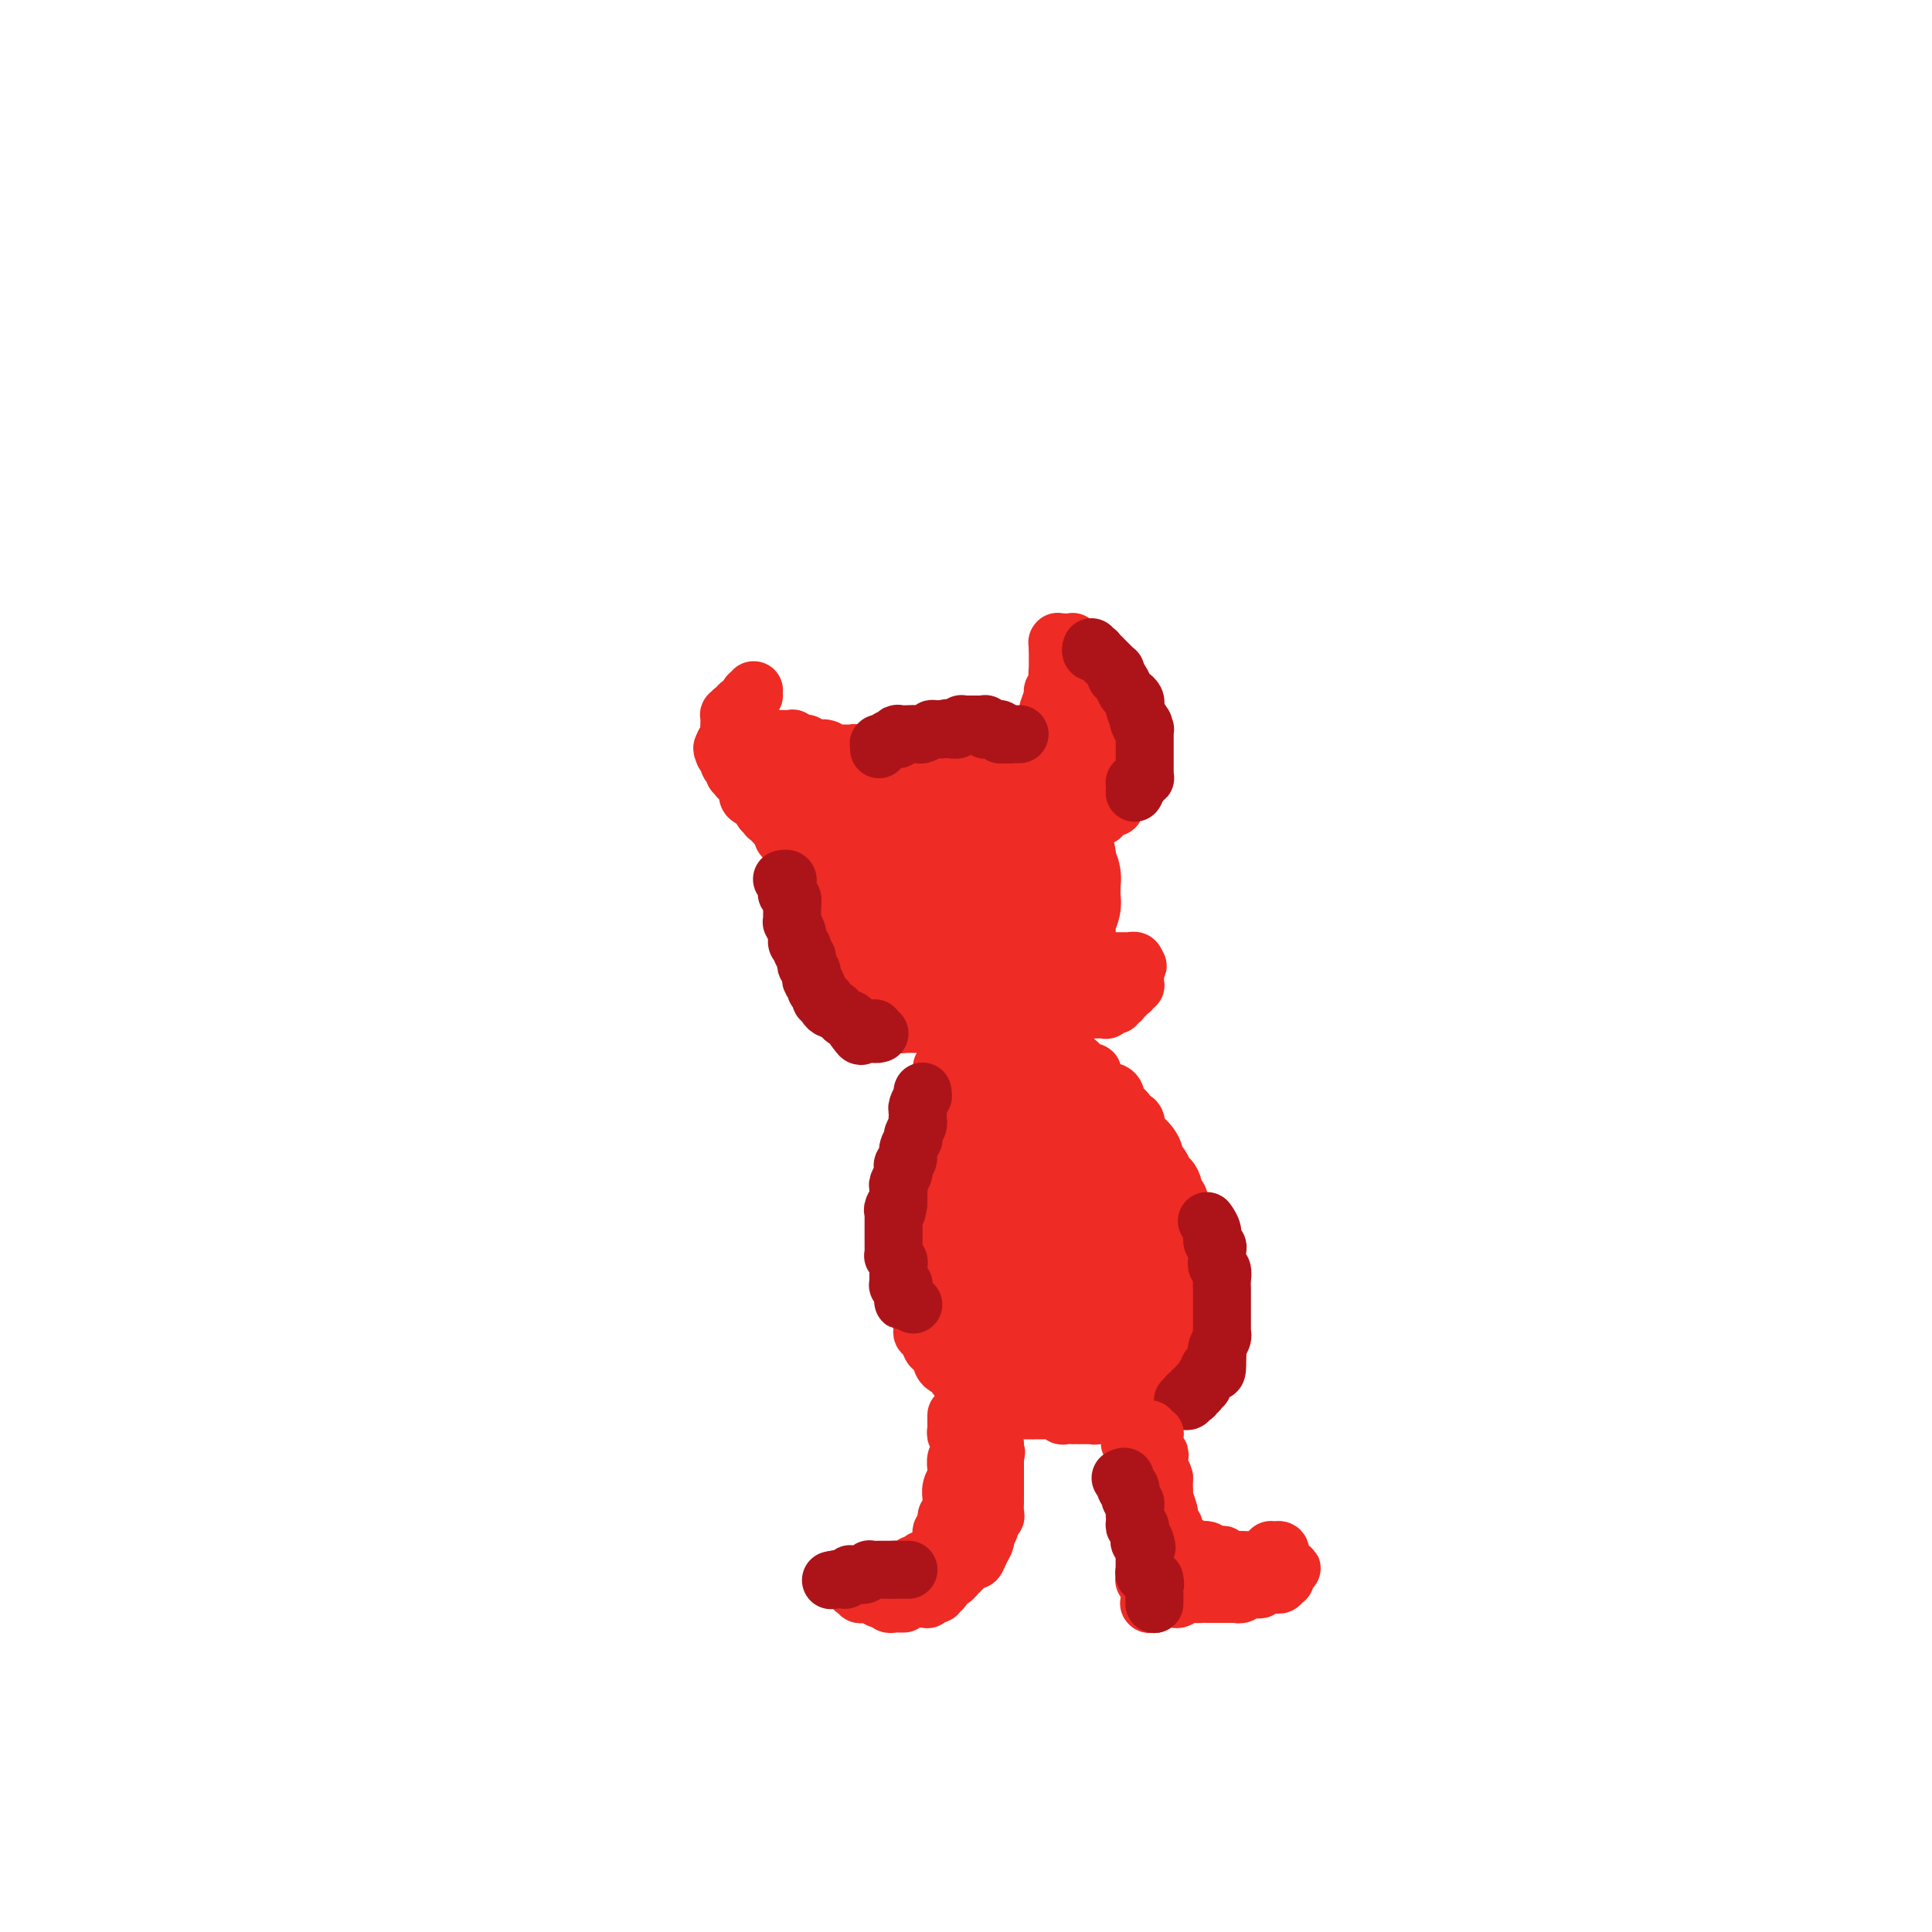 <svg viewBox='0 0 400 400' version='1.1' xmlns='http://www.w3.org/2000/svg' xmlns:xlink='http://www.w3.org/1999/xlink'><g fill='none' stroke='#EE2B24' stroke-width='28' stroke-linecap='round' stroke-linejoin='round'><path d='M193,176c-0.453,-0.000 -0.906,-0.000 -1,0c-0.094,0.000 0.172,0.000 0,0c-0.172,-0.000 -0.782,-0.001 -1,0c-0.218,0.001 -0.044,0.004 0,0c0.044,-0.004 -0.041,-0.015 0,0c0.041,0.015 0.208,0.055 0,0c-0.208,-0.055 -0.792,-0.207 -1,0c-0.208,0.207 -0.042,0.773 0,1c0.042,0.227 -0.042,0.117 0,0c0.042,-0.117 0.208,-0.240 0,0c-0.208,0.240 -0.792,0.843 -1,1c-0.208,0.157 -0.042,-0.130 0,0c0.042,0.130 -0.041,0.679 0,1c0.041,0.321 0.206,0.415 0,1c-0.206,0.585 -0.785,1.662 -1,2c-0.215,0.338 -0.068,-0.064 0,0c0.068,0.064 0.057,0.594 0,1c-0.057,0.406 -0.159,0.687 0,1c0.159,0.313 0.580,0.656 1,1'/><path d='M189,185c-0.139,1.559 0.014,0.956 0,1c-0.014,0.044 -0.196,0.733 0,1c0.196,0.267 0.769,0.110 1,0c0.231,-0.110 0.118,-0.174 0,0c-0.118,0.174 -0.243,0.587 0,1c0.243,0.413 0.853,0.828 1,1c0.147,0.172 -0.168,0.103 0,0c0.168,-0.103 0.819,-0.238 1,0c0.181,0.238 -0.110,0.849 0,1c0.110,0.151 0.620,-0.157 1,0c0.380,0.157 0.630,0.778 1,1c0.370,0.222 0.858,0.046 1,0c0.142,-0.046 -0.064,0.040 0,0c0.064,-0.040 0.397,-0.206 1,0c0.603,0.206 1.476,0.783 2,1c0.524,0.217 0.700,0.072 1,0c0.300,-0.072 0.726,-0.072 1,0c0.274,0.072 0.398,0.215 1,0c0.602,-0.215 1.682,-0.790 2,-1c0.318,-0.210 -0.126,-0.057 0,0c0.126,0.057 0.821,0.016 1,0c0.179,-0.016 -0.158,-0.008 0,0c0.158,0.008 0.812,0.017 1,0c0.188,-0.017 -0.089,-0.061 0,0c0.089,0.061 0.546,0.227 1,0c0.454,-0.227 0.906,-0.849 1,-1c0.094,-0.151 -0.168,0.167 0,0c0.168,-0.167 0.767,-0.818 1,-1c0.233,-0.182 0.101,0.105 0,0c-0.101,-0.105 -0.172,-0.601 0,-1c0.172,-0.399 0.586,-0.699 1,-1'/><path d='M209,187c1.718,-0.815 0.513,-0.354 0,0c-0.513,0.354 -0.334,0.600 0,0c0.334,-0.600 0.821,-2.047 1,-3c0.179,-0.953 0.049,-1.411 0,-2c-0.049,-0.589 -0.017,-1.309 0,-2c0.017,-0.691 0.019,-1.355 0,-2c-0.019,-0.645 -0.058,-1.272 0,-2c0.058,-0.728 0.213,-1.558 0,-2c-0.213,-0.442 -0.793,-0.496 -1,-1c-0.207,-0.504 -0.042,-1.459 0,-2c0.042,-0.541 -0.040,-0.670 0,-1c0.040,-0.330 0.203,-0.863 0,-1c-0.203,-0.137 -0.771,0.122 -1,0c-0.229,-0.122 -0.121,-0.625 0,-1c0.121,-0.375 0.253,-0.622 0,-1c-0.253,-0.378 -0.892,-0.886 -1,-1c-0.108,-0.114 0.314,0.166 0,0c-0.314,-0.166 -1.365,-0.776 -2,-1c-0.635,-0.224 -0.855,-0.060 -1,0c-0.145,0.060 -0.214,0.016 -1,0c-0.786,-0.016 -2.290,-0.004 -3,0c-0.710,0.004 -0.628,0.001 -1,0c-0.372,-0.001 -1.200,-0.000 -2,0c-0.800,0.000 -1.572,0.000 -2,0c-0.428,-0.000 -0.511,0.000 -1,0c-0.489,-0.000 -1.384,-0.001 -2,0c-0.616,0.001 -0.952,0.003 -1,0c-0.048,-0.003 0.193,-0.011 0,0c-0.193,0.011 -0.821,0.041 -1,0c-0.179,-0.041 0.092,-0.155 0,0c-0.092,0.155 -0.546,0.577 -1,1'/><path d='M189,166c-2.934,-0.138 -0.770,0.016 0,0c0.770,-0.016 0.147,-0.201 0,0c-0.147,0.201 0.182,0.790 0,1c-0.182,0.210 -0.873,0.041 -1,0c-0.127,-0.041 0.312,0.045 0,0c-0.312,-0.045 -1.375,-0.222 -2,0c-0.625,0.222 -0.813,0.844 -1,1c-0.187,0.156 -0.375,-0.154 -1,0c-0.625,0.154 -1.688,0.773 -2,1c-0.312,0.227 0.128,0.061 0,0c-0.128,-0.061 -0.823,-0.017 -1,0c-0.177,0.017 0.163,0.008 0,0c-0.163,-0.008 -0.828,-0.016 -1,0c-0.172,0.016 0.151,0.056 0,0c-0.151,-0.056 -0.775,-0.208 -1,0c-0.225,0.208 -0.050,0.777 0,1c0.050,0.223 -0.025,0.101 0,0c0.025,-0.101 0.150,-0.182 0,0c-0.150,0.182 -0.576,0.627 -1,1c-0.424,0.373 -0.846,0.672 -1,1c-0.154,0.328 -0.040,0.683 0,1c0.040,0.317 0.007,0.597 0,1c-0.007,0.403 0.012,0.930 0,1c-0.012,0.070 -0.055,-0.318 0,0c0.055,0.318 0.207,1.342 0,2c-0.207,0.658 -0.773,0.950 -1,1c-0.227,0.050 -0.113,-0.141 0,0c0.113,0.141 0.226,0.615 0,1c-0.226,0.385 -0.792,0.681 -1,1c-0.208,0.319 -0.060,0.663 0,1c0.060,0.337 0.030,0.669 0,1'/><path d='M175,182c-0.845,2.029 -0.958,0.603 -1,0c-0.042,-0.603 -0.012,-0.383 0,0c0.012,0.383 0.007,0.928 0,1c-0.007,0.072 -0.016,-0.328 0,0c0.016,0.328 0.056,1.383 0,2c-0.056,0.617 -0.208,0.794 0,1c0.208,0.206 0.778,0.441 1,1c0.222,0.559 0.098,1.444 0,2c-0.098,0.556 -0.171,0.784 0,1c0.171,0.216 0.586,0.421 1,1c0.414,0.579 0.828,1.531 1,2c0.172,0.469 0.101,0.453 0,1c-0.101,0.547 -0.233,1.657 0,2c0.233,0.343 0.832,-0.080 1,0c0.168,0.080 -0.095,0.662 0,1c0.095,0.338 0.546,0.433 1,1c0.454,0.567 0.910,1.606 1,2c0.090,0.394 -0.186,0.144 0,0c0.186,-0.144 0.833,-0.183 1,0c0.167,0.183 -0.148,0.589 0,1c0.148,0.411 0.757,0.828 1,1c0.243,0.172 0.119,0.098 0,0c-0.119,-0.098 -0.234,-0.219 0,0c0.234,0.219 0.818,0.777 1,1c0.182,0.223 -0.038,0.112 0,0c0.038,-0.112 0.333,-0.226 1,0c0.667,0.226 1.706,0.793 2,1c0.294,0.207 -0.158,0.056 0,0c0.158,-0.056 0.927,-0.015 2,0c1.073,0.015 2.449,0.004 3,0c0.551,-0.004 0.275,-0.002 0,0'/><path d='M191,204c1.567,0.155 1.483,0.041 2,0c0.517,-0.041 1.634,-0.011 2,0c0.366,0.011 -0.019,0.003 0,0c0.019,-0.003 0.443,-0.001 1,0c0.557,0.001 1.249,0.000 2,0c0.751,-0.000 1.562,-0.000 2,0c0.438,0.000 0.502,0.000 1,0c0.498,-0.000 1.430,-0.000 2,0c0.570,0.000 0.779,0.000 1,0c0.221,-0.000 0.454,-0.000 1,0c0.546,0.000 1.404,-0.000 2,0c0.596,0.000 0.929,0.000 1,0c0.071,-0.000 -0.122,-0.000 0,0c0.122,0.000 0.559,0.000 1,0c0.441,-0.000 0.888,-0.000 1,0c0.112,0.000 -0.110,0.000 0,0c0.110,-0.000 0.551,-0.000 1,0c0.449,0.000 0.904,0.001 1,0c0.096,-0.001 -0.168,-0.004 0,0c0.168,0.004 0.767,0.015 1,0c0.233,-0.015 0.100,-0.057 0,0c-0.100,0.057 -0.167,0.211 0,0c0.167,-0.211 0.566,-0.789 1,-1c0.434,-0.211 0.901,-0.057 1,0c0.099,0.057 -0.171,0.016 0,0c0.171,-0.016 0.781,-0.008 1,0c0.219,0.008 0.045,0.016 0,0c-0.045,-0.016 0.040,-0.056 0,0c-0.040,0.056 -0.203,0.207 0,0c0.203,-0.207 0.772,-0.774 1,-1c0.228,-0.226 0.114,-0.113 0,0'/><path d='M217,202c4.022,-0.325 1.078,-0.139 0,0c-1.078,0.139 -0.289,0.229 0,0c0.289,-0.229 0.077,-0.779 0,-1c-0.077,-0.221 -0.021,-0.115 0,0c0.021,0.115 0.006,0.238 0,0c-0.006,-0.238 -0.001,-0.837 0,-1c0.001,-0.163 0.000,0.111 0,0c-0.000,-0.111 -0.000,-0.608 0,-1c0.000,-0.392 0.000,-0.678 0,-1c-0.000,-0.322 -0.000,-0.681 0,-1c0.000,-0.319 -0.000,-0.597 0,-1c0.000,-0.403 0.000,-0.930 0,-1c-0.000,-0.070 -0.000,0.318 0,0c0.000,-0.318 0.000,-1.341 0,-2c-0.000,-0.659 -0.001,-0.954 0,-1c0.001,-0.046 0.004,0.156 0,0c-0.004,-0.156 -0.015,-0.670 0,-1c0.015,-0.330 0.057,-0.474 0,-1c-0.057,-0.526 -0.211,-1.432 0,-2c0.211,-0.568 0.789,-0.796 1,-1c0.211,-0.204 0.056,-0.384 0,-1c-0.056,-0.616 -0.014,-1.668 0,-2c0.014,-0.332 0.000,0.055 0,0c-0.000,-0.055 0.014,-0.551 0,-1c-0.014,-0.449 -0.056,-0.852 0,-1c0.056,-0.148 0.211,-0.043 0,0c-0.211,0.043 -0.789,0.022 -1,0c-0.211,-0.022 -0.057,-0.047 0,0c0.057,0.047 0.015,0.167 0,0c-0.015,-0.167 -0.004,-0.619 0,-1c0.004,-0.381 0.002,-0.690 0,-1'/><path d='M217,180c0.004,-3.565 0.015,-1.479 0,-1c-0.015,0.479 -0.056,-0.650 0,-1c0.056,-0.350 0.207,0.079 0,0c-0.207,-0.079 -0.774,-0.665 -1,-1c-0.226,-0.335 -0.112,-0.417 0,-1c0.112,-0.583 0.223,-1.665 0,-2c-0.223,-0.335 -0.778,0.079 -1,0c-0.222,-0.079 -0.111,-0.650 0,-1c0.111,-0.350 0.222,-0.479 0,-1c-0.222,-0.521 -0.777,-1.436 -1,-2c-0.223,-0.564 -0.112,-0.778 0,-1c0.112,-0.222 0.227,-0.451 0,-1c-0.227,-0.549 -0.797,-1.419 -1,-2c-0.203,-0.581 -0.039,-0.873 0,-1c0.039,-0.127 -0.046,-0.091 0,0c0.046,0.091 0.223,0.236 0,0c-0.223,-0.236 -0.846,-0.851 -1,-1c-0.154,-0.149 0.161,0.170 0,0c-0.161,-0.170 -0.799,-0.829 -1,-1c-0.201,-0.171 0.035,0.146 0,0c-0.035,-0.146 -0.342,-0.756 -1,-1c-0.658,-0.244 -1.669,-0.122 -2,0c-0.331,0.122 0.017,0.243 0,0c-0.017,-0.243 -0.400,-0.850 -1,-1c-0.600,-0.150 -1.418,0.156 -2,0c-0.582,-0.156 -0.926,-0.774 -1,-1c-0.074,-0.226 0.124,-0.061 0,0c-0.124,0.061 -0.569,0.016 -1,0c-0.431,-0.016 -0.847,-0.004 -1,0c-0.153,0.004 -0.044,0.001 0,0c0.044,-0.001 0.022,-0.001 0,0'/><path d='M202,160c-1.400,-0.467 -0.400,-0.133 0,0c0.400,0.133 0.200,0.067 0,0'/></g>
<g fill='none' stroke='#EE2B24' stroke-width='12' stroke-linecap='round' stroke-linejoin='round'><path d='M168,177c-0.332,-0.455 -0.663,-0.910 -1,-1c-0.337,-0.090 -0.679,0.186 -1,0c-0.321,-0.186 -0.622,-0.834 -1,-1c-0.378,-0.166 -0.833,0.152 -1,0c-0.167,-0.152 -0.048,-0.772 0,-1c0.048,-0.228 0.023,-0.064 0,0c-0.023,0.064 -0.044,0.028 0,0c0.044,-0.028 0.152,-0.049 0,0c-0.152,0.049 -0.565,0.168 -1,0c-0.435,-0.168 -0.891,-0.624 -1,-1c-0.109,-0.376 0.128,-0.674 0,-1c-0.128,-0.326 -0.622,-0.680 -1,-1c-0.378,-0.320 -0.640,-0.606 -1,-1c-0.360,-0.394 -0.817,-0.897 -1,-1c-0.183,-0.103 -0.090,0.193 0,0c0.090,-0.193 0.179,-0.877 0,-1c-0.179,-0.123 -0.625,0.313 -1,0c-0.375,-0.313 -0.679,-1.375 -1,-2c-0.321,-0.625 -0.661,-0.812 -1,-1'/><path d='M156,165c-1.796,-1.874 -0.285,-0.558 0,0c0.285,0.558 -0.656,0.360 -1,0c-0.344,-0.360 -0.093,-0.881 0,-1c0.093,-0.119 0.026,0.165 0,0c-0.026,-0.165 -0.011,-0.780 0,-1c0.011,-0.220 0.017,-0.045 0,0c-0.017,0.045 -0.057,-0.041 0,0c0.057,0.041 0.213,0.208 0,0c-0.213,-0.208 -0.793,-0.792 -1,-1c-0.207,-0.208 -0.042,-0.041 0,0c0.042,0.041 -0.040,-0.046 0,0c0.040,0.046 0.203,0.223 0,0c-0.203,-0.223 -0.771,-0.847 -1,-1c-0.229,-0.153 -0.118,0.165 0,0c0.118,-0.165 0.242,-0.814 0,-1c-0.242,-0.186 -0.849,0.090 -1,0c-0.151,-0.090 0.156,-0.546 0,-1c-0.156,-0.454 -0.774,-0.907 -1,-1c-0.226,-0.093 -0.061,0.172 0,0c0.061,-0.172 0.016,-0.782 0,-1c-0.016,-0.218 -0.003,-0.044 0,0c0.003,0.044 -0.003,-0.041 0,0c0.003,0.041 0.015,0.207 0,0c-0.015,-0.207 -0.057,-0.788 0,-1c0.057,-0.212 0.211,-0.057 0,0c-0.211,0.057 -0.789,0.015 -1,0c-0.211,-0.015 -0.057,-0.004 0,0c0.057,0.004 0.015,0.001 0,0c-0.015,-0.001 -0.004,-0.000 0,0c0.004,0.000 0.001,0.000 0,0c-0.001,-0.000 -0.001,-0.000 0,0'/><path d='M150,156c-0.928,-1.618 -0.249,-1.165 0,-1c0.249,0.165 0.067,0.040 0,0c-0.067,-0.040 -0.018,0.003 0,0c0.018,-0.003 0.005,-0.054 0,0c-0.005,0.054 -0.002,0.212 0,0c0.002,-0.212 0.004,-0.793 0,-1c-0.004,-0.207 -0.015,-0.042 0,0c0.015,0.042 0.057,-0.041 0,0c-0.057,0.041 -0.211,0.207 0,0c0.211,-0.207 0.789,-0.788 1,-1c0.211,-0.212 0.057,-0.057 0,0c-0.057,0.057 -0.015,0.015 0,0c0.015,-0.015 0.004,-0.004 0,0c-0.004,0.004 -0.002,0.001 0,0c0.002,-0.001 0.004,-0.000 0,0c-0.004,0.000 -0.015,0.000 0,0c0.015,-0.000 0.056,-0.000 0,0c-0.056,0.000 -0.208,0.000 0,0c0.208,-0.000 0.778,-0.000 1,0c0.222,0.000 0.097,0.000 0,0c-0.097,-0.000 -0.166,-0.000 0,0c0.166,0.000 0.565,0.000 1,0c0.435,-0.000 0.904,-0.000 1,0c0.096,0.000 -0.180,0.000 0,0c0.180,-0.000 0.818,-0.000 1,0c0.182,0.000 -0.092,0.000 0,0c0.092,-0.000 0.549,-0.000 1,0c0.451,0.000 0.894,0.000 1,0c0.106,-0.000 -0.125,-0.000 0,0c0.125,0.000 0.607,0.000 1,0c0.393,-0.000 0.696,-0.000 1,0'/><path d='M159,153c1.251,-0.000 0.378,-0.000 0,0c-0.378,0.000 -0.260,0.000 0,0c0.260,-0.000 0.661,-0.000 1,0c0.339,0.000 0.616,0.000 1,0c0.384,-0.000 0.874,-0.001 1,0c0.126,0.001 -0.111,0.004 0,0c0.111,-0.004 0.568,-0.015 1,0c0.432,0.015 0.837,0.057 1,0c0.163,-0.057 0.085,-0.212 0,0c-0.085,0.212 -0.178,0.793 0,1c0.178,0.207 0.626,0.041 1,0c0.374,-0.041 0.673,0.042 1,0c0.327,-0.042 0.683,-0.208 1,0c0.317,0.208 0.597,0.792 1,1c0.403,0.208 0.930,0.042 1,0c0.070,-0.042 -0.318,0.041 0,0c0.318,-0.041 1.343,-0.207 2,0c0.657,0.207 0.945,0.788 1,1c0.055,0.212 -0.122,0.057 0,0c0.122,-0.057 0.544,-0.015 1,0c0.456,0.015 0.946,0.004 1,0c0.054,-0.004 -0.326,-0.002 0,0c0.326,0.002 1.359,0.004 2,0c0.641,-0.004 0.889,-0.015 1,0c0.111,0.015 0.085,0.056 0,0c-0.085,-0.056 -0.229,-0.207 0,0c0.229,0.207 0.832,0.774 1,1c0.168,0.226 -0.099,0.112 0,0c0.099,-0.112 0.565,-0.223 1,0c0.435,0.223 0.839,0.778 1,1c0.161,0.222 0.081,0.111 0,0'/><path d='M180,158c3.189,0.774 0.662,0.207 0,0c-0.662,-0.207 0.541,-0.056 1,0c0.459,0.056 0.176,0.015 0,0c-0.176,-0.015 -0.243,-0.004 0,0c0.243,0.004 0.797,0.001 1,0c0.203,-0.001 0.054,-0.000 0,0c-0.054,0.000 -0.015,0.000 0,0c0.015,-0.000 0.004,-0.000 0,0c-0.004,0.000 -0.001,0.000 0,0c0.001,-0.000 0.001,-0.000 0,0'/><path d='M207,158c0.030,-0.000 0.061,-0.000 0,0c-0.061,0.000 -0.212,0.000 0,0c0.212,-0.000 0.789,-0.000 1,0c0.211,0.000 0.057,0.000 0,0c-0.057,-0.000 -0.015,-0.000 0,0c0.015,0.000 0.004,0.000 0,0c-0.004,-0.000 -0.001,-0.000 0,0c0.001,0.000 0.000,0.000 0,0c-0.000,-0.000 0.000,-0.000 0,0c-0.000,0.000 -0.001,0.000 0,0c0.001,-0.000 0.004,-0.000 0,0c-0.004,0.000 -0.015,0.001 0,0c0.015,-0.001 0.057,-0.003 0,0c-0.057,0.003 -0.211,0.011 0,0c0.211,-0.011 0.788,-0.041 1,0c0.212,0.041 0.061,0.155 0,0c-0.061,-0.155 -0.030,-0.577 0,-1'/><path d='M209,157c0.311,-0.150 0.087,-0.026 0,0c-0.087,0.026 -0.038,-0.046 0,0c0.038,0.046 0.067,0.208 0,0c-0.067,-0.208 -0.228,-0.788 0,-1c0.228,-0.212 0.845,-0.057 1,0c0.155,0.057 -0.151,0.015 0,0c0.151,-0.015 0.758,-0.004 1,0c0.242,0.004 0.118,0.001 0,0c-0.118,-0.001 -0.229,-0.000 0,0c0.229,0.000 0.797,0.000 1,0c0.203,-0.000 0.040,-0.000 0,0c-0.040,0.000 0.042,0.000 0,0c-0.042,-0.000 -0.207,-0.000 0,0c0.207,0.000 0.788,-0.000 1,0c0.212,0.000 0.057,0.000 0,0c-0.057,-0.000 -0.015,-0.000 0,0c0.015,0.000 0.004,0.000 0,0c-0.004,-0.000 -0.001,-0.001 0,0c0.001,0.001 0.000,0.004 0,0c-0.000,-0.004 -0.000,-0.015 0,0c0.000,0.015 0.000,0.057 0,0c-0.000,-0.057 -0.000,-0.211 0,0c0.000,0.211 0.000,0.788 0,1c-0.000,0.212 -0.000,0.061 0,0c0.000,-0.061 0.000,-0.030 0,0'/><path d='M213,157c0.619,-0.077 0.166,-0.268 0,0c-0.166,0.268 -0.046,0.996 0,1c0.046,0.004 0.016,-0.717 0,-1c-0.016,-0.283 -0.019,-0.128 0,0c0.019,0.128 0.062,0.230 0,0c-0.062,-0.230 -0.227,-0.793 0,-1c0.227,-0.207 0.845,-0.059 1,0c0.155,0.059 -0.155,0.030 0,0c0.155,-0.030 0.774,-0.061 1,0c0.226,0.061 0.061,0.212 0,0c-0.061,-0.212 -0.016,-0.788 0,-1c0.016,-0.212 0.004,-0.061 0,0c-0.004,0.061 -0.001,0.030 0,0c0.001,-0.030 0.000,-0.060 0,0c-0.000,0.060 -0.000,0.208 0,0c0.000,-0.208 0.000,-0.774 0,-1c-0.000,-0.226 -0.000,-0.113 0,0'/><path d='M215,154c0.325,-0.420 0.139,0.029 0,0c-0.139,-0.029 -0.230,-0.536 0,-1c0.230,-0.464 0.780,-0.884 1,-1c0.220,-0.116 0.110,0.073 0,0c-0.110,-0.073 -0.222,-0.408 0,-1c0.222,-0.592 0.776,-1.440 1,-2c0.224,-0.560 0.116,-0.832 0,-1c-0.116,-0.168 -0.241,-0.231 0,-1c0.241,-0.769 0.849,-2.244 1,-3c0.151,-0.756 -0.156,-0.795 0,-1c0.156,-0.205 0.774,-0.577 1,-1c0.226,-0.423 0.061,-0.898 0,-1c-0.061,-0.102 -0.016,0.169 0,0c0.016,-0.169 0.004,-0.778 0,-1c-0.004,-0.222 -0.001,-0.059 0,0c0.001,0.059 0.000,0.013 0,0c-0.000,-0.013 -0.000,0.007 0,0c0.000,-0.007 0.000,-0.040 0,0c-0.000,0.040 -0.000,0.154 0,0c0.000,-0.154 0.000,-0.577 0,-1'/><path d='M219,139c0.619,-2.321 0.166,-0.622 0,0c-0.166,0.622 -0.044,0.167 0,0c0.044,-0.167 0.012,-0.045 0,0c-0.012,0.045 -0.003,0.012 0,0c0.003,-0.012 0.001,-0.002 0,0c-0.001,0.002 -0.000,-0.003 0,0c0.000,0.003 0.000,0.015 0,0c-0.000,-0.015 -0.000,-0.057 0,0c0.000,0.057 0.000,0.212 0,0c-0.000,-0.212 -0.000,-0.793 0,-1c0.000,-0.207 0.000,-0.041 0,0c-0.000,0.041 -0.000,-0.042 0,0c0.000,0.042 0.000,0.208 0,0c-0.000,-0.208 -0.000,-0.792 0,-1c0.000,-0.208 0.000,-0.042 0,0c-0.000,0.042 -0.000,-0.042 0,0c0.000,0.042 0.000,0.208 0,0c-0.000,-0.208 -0.000,-0.792 0,-1c0.000,-0.208 0.000,-0.042 0,0c-0.000,0.042 -0.000,-0.042 0,0c0.000,0.042 0.000,0.208 0,0c-0.000,-0.208 -0.000,-0.792 0,-1c0.000,-0.208 0.000,-0.042 0,0c-0.000,0.042 -0.000,-0.041 0,0c0.000,0.041 0.000,0.207 0,0c-0.000,-0.207 -0.000,-0.788 0,-1c0.000,-0.212 0.000,-0.057 0,0c-0.000,0.057 -0.000,0.015 0,0c0.000,-0.015 0.000,-0.004 0,0c-0.000,0.004 0.000,0.001 0,0c0.000,-0.001 0.000,-0.001 0,0'/><path d='M219,134c0.000,-0.713 0.000,0.005 0,0c-0.000,-0.005 -0.001,-0.733 0,-1c0.001,-0.267 0.004,-0.071 0,0c-0.004,0.071 -0.015,0.019 0,0c0.015,-0.019 0.056,-0.005 0,0c-0.056,0.005 -0.208,0.001 0,0c0.208,-0.001 0.778,-0.000 1,0c0.222,0.000 0.098,-0.001 0,0c-0.098,0.001 -0.170,0.004 0,0c0.170,-0.004 0.582,-0.015 1,0c0.418,0.015 0.843,0.057 1,0c0.157,-0.057 0.046,-0.211 0,0c-0.046,0.211 -0.028,0.788 0,1c0.028,0.212 0.064,0.061 0,0c-0.064,-0.061 -0.228,-0.031 0,0c0.228,0.031 0.850,0.065 1,0c0.150,-0.065 -0.171,-0.227 0,0c0.171,0.227 0.834,0.845 1,1c0.166,0.155 -0.165,-0.151 0,0c0.165,0.151 0.828,0.761 1,1c0.172,0.239 -0.146,0.107 0,0c0.146,-0.107 0.756,-0.187 1,0c0.244,0.187 0.122,0.643 0,1c-0.122,0.357 -0.244,0.617 0,1c0.244,0.383 0.854,0.890 1,1c0.146,0.110 -0.172,-0.178 0,0c0.172,0.178 0.833,0.821 1,1c0.167,0.179 -0.162,-0.107 0,0c0.162,0.107 0.813,0.606 1,1c0.187,0.394 -0.089,0.684 0,1c0.089,0.316 0.545,0.658 1,1'/><path d='M230,143c1.177,1.560 0.119,0.461 0,0c-0.119,-0.461 0.700,-0.282 1,0c0.300,0.282 0.079,0.668 0,1c-0.079,0.332 -0.017,0.610 0,1c0.017,0.390 -0.009,0.892 0,1c0.009,0.108 0.055,-0.179 0,0c-0.055,0.179 -0.212,0.825 0,1c0.212,0.175 0.793,-0.122 1,0c0.207,0.122 0.041,0.663 0,1c-0.041,0.337 0.041,0.470 0,1c-0.041,0.530 -0.207,1.456 0,2c0.207,0.544 0.788,0.704 1,1c0.212,0.296 0.057,0.727 0,1c-0.057,0.273 -0.015,0.388 0,1c0.015,0.612 0.004,1.722 0,2c-0.004,0.278 -0.001,-0.275 0,0c0.001,0.275 0.001,1.379 0,2c-0.001,0.621 -0.004,0.758 0,1c0.004,0.242 0.015,0.589 0,1c-0.015,0.411 -0.057,0.885 0,1c0.057,0.115 0.212,-0.128 0,0c-0.212,0.128 -0.793,0.626 -1,1c-0.207,0.374 -0.041,0.622 0,1c0.041,0.378 -0.041,0.886 0,1c0.041,0.114 0.207,-0.167 0,0c-0.207,0.167 -0.788,0.780 -1,1c-0.212,0.220 -0.057,0.045 0,0c0.057,-0.045 0.015,0.039 0,0c-0.015,-0.039 -0.004,-0.203 0,0c0.004,0.203 0.001,0.772 0,1c-0.001,0.228 -0.001,0.114 0,0'/><path d='M231,166c-0.325,2.182 -0.139,0.637 0,0c0.139,-0.637 0.230,-0.367 0,0c-0.230,0.367 -0.780,0.829 -1,1c-0.220,0.171 -0.111,0.049 0,0c0.111,-0.049 0.222,-0.027 0,0c-0.222,0.027 -0.778,0.059 -1,0c-0.222,-0.059 -0.111,-0.208 0,0c0.111,0.208 0.222,0.774 0,1c-0.222,0.226 -0.778,0.113 -1,0c-0.222,-0.113 -0.111,-0.226 0,0c0.111,0.226 0.222,0.793 0,1c-0.222,0.207 -0.777,0.055 -1,0c-0.223,-0.055 -0.112,-0.014 0,0c0.112,0.014 0.227,0.002 0,0c-0.227,-0.002 -0.797,0.007 -1,0c-0.203,-0.007 -0.040,-0.029 0,0c0.040,0.029 -0.042,0.109 0,0c0.042,-0.109 0.207,-0.408 0,-1c-0.207,-0.592 -0.788,-1.479 -1,-2c-0.212,-0.521 -0.056,-0.677 0,-1c0.056,-0.323 0.011,-0.814 0,-1c-0.011,-0.186 0.011,-0.068 0,-1c-0.011,-0.932 -0.056,-2.915 0,-4c0.056,-1.085 0.212,-1.271 0,-2c-0.212,-0.729 -0.793,-1.999 -1,-3c-0.207,-1.001 -0.042,-1.732 0,-2c0.042,-0.268 -0.040,-0.072 0,0c0.040,0.072 0.203,0.019 0,0c-0.203,-0.019 -0.772,-0.006 -1,0c-0.228,0.006 -0.114,0.003 0,0'/><path d='M223,152c-0.464,-2.858 -0.125,-1.502 0,-1c0.125,0.502 0.037,0.150 0,0c-0.037,-0.150 -0.024,-0.098 0,0c0.024,0.098 0.059,0.241 0,0c-0.059,-0.241 -0.212,-0.867 0,-1c0.212,-0.133 0.789,0.228 1,0c0.211,-0.228 0.057,-1.045 0,-2c-0.057,-0.955 -0.015,-2.049 0,-3c0.015,-0.951 0.004,-1.758 0,-2c-0.004,-0.242 -0.001,0.080 0,0c0.001,-0.080 0.000,-0.561 0,-1c-0.000,-0.439 -0.000,-0.836 0,-1c0.000,-0.164 0.001,-0.097 0,0c-0.001,0.097 -0.004,0.222 0,0c0.004,-0.222 0.015,-0.792 0,-1c-0.015,-0.208 -0.057,-0.056 0,0c0.057,0.056 0.211,0.015 0,0c-0.211,-0.015 -0.788,-0.004 -1,0c-0.212,0.004 -0.061,0.001 0,0c0.061,-0.001 0.030,0.001 0,0c-0.030,-0.001 -0.061,-0.004 0,0c0.061,0.004 0.212,0.015 0,0c-0.212,-0.015 -0.788,-0.056 -1,0c-0.212,0.056 -0.061,0.207 0,0c0.061,-0.207 0.030,-0.774 0,-1c-0.030,-0.226 -0.060,-0.112 0,0c0.060,0.112 0.208,0.223 0,0c-0.208,-0.223 -0.774,-0.778 -1,-1c-0.226,-0.222 -0.113,-0.111 0,0'/><path d='M221,138c-0.536,-2.182 -0.876,-0.637 -1,0c-0.124,0.637 -0.033,0.367 0,0c0.033,-0.367 0.009,-0.830 0,-1c-0.009,-0.170 -0.002,-0.046 0,0c0.002,0.046 0.001,0.013 0,0c-0.001,-0.013 -0.000,-0.007 0,0'/><path d='M150,155c-0.008,0.130 -0.016,0.261 0,0c0.016,-0.261 0.057,-0.912 0,-1c-0.057,-0.088 -0.211,0.389 0,0c0.211,-0.389 0.788,-1.644 1,-2c0.212,-0.356 0.060,0.188 0,0c-0.060,-0.188 -0.026,-1.108 0,-2c0.026,-0.892 0.045,-1.756 0,-2c-0.045,-0.244 -0.155,0.132 0,0c0.155,-0.132 0.577,-0.771 1,-1c0.423,-0.229 0.849,-0.047 1,0c0.151,0.047 0.026,-0.040 0,0c-0.026,0.040 0.046,0.207 0,0c-0.046,-0.207 -0.209,-0.786 0,-1c0.209,-0.214 0.792,-0.061 1,0c0.208,0.061 0.042,0.030 0,0c-0.042,-0.030 0.041,-0.061 0,0c-0.041,0.061 -0.207,0.212 0,0c0.207,-0.212 0.786,-0.788 1,-1c0.214,-0.212 0.061,-0.061 0,0c-0.061,0.061 -0.031,0.030 0,0'/><path d='M155,145c0.773,-1.486 0.206,-0.201 0,0c-0.206,0.201 -0.051,-0.682 0,-1c0.051,-0.318 -0.000,-0.071 0,0c0.000,0.071 0.053,-0.034 0,0c-0.053,0.034 -0.210,0.205 0,0c0.210,-0.205 0.788,-0.787 1,-1c0.212,-0.213 0.057,-0.057 0,0c-0.057,0.057 -0.015,0.014 0,0c0.015,-0.014 0.004,-0.000 0,0c-0.004,0.000 -0.001,-0.014 0,0c0.001,0.014 0.001,0.056 0,0c-0.001,-0.056 -0.004,-0.211 0,0c0.004,0.211 0.015,0.789 0,1c-0.015,0.211 -0.056,0.057 0,0c0.056,-0.057 0.207,-0.015 0,0c-0.207,0.015 -0.774,0.004 -1,0c-0.226,-0.004 -0.113,-0.002 0,0'/><path d='M164,167c-0.000,-0.022 -0.000,-0.043 0,0c0.000,0.043 0.001,0.152 0,0c-0.001,-0.152 -0.003,-0.563 0,-1c0.003,-0.437 0.012,-0.898 0,-1c-0.012,-0.102 -0.045,0.156 0,0c0.045,-0.156 0.167,-0.724 0,-1c-0.167,-0.276 -0.623,-0.259 -1,-1c-0.377,-0.741 -0.675,-2.241 -1,-3c-0.325,-0.759 -0.675,-0.778 -1,-1c-0.325,-0.222 -0.623,-0.648 -1,-1c-0.377,-0.352 -0.833,-0.630 -1,-1c-0.167,-0.370 -0.046,-0.831 0,-1c0.046,-0.169 0.016,-0.045 0,0c-0.016,0.045 -0.018,0.011 0,0c0.018,-0.011 0.057,-0.000 0,0c-0.057,0.000 -0.211,-0.010 0,0c0.211,0.010 0.788,0.041 1,0c0.212,-0.041 0.061,-0.155 0,0c-0.061,0.155 -0.030,0.577 0,1'/><path d='M160,157c-0.603,-1.546 -0.109,-0.410 0,0c0.109,0.410 -0.167,0.096 0,0c0.167,-0.096 0.777,0.027 1,0c0.223,-0.027 0.060,-0.203 0,0c-0.060,0.203 -0.016,0.785 0,1c0.016,0.215 0.005,0.061 0,0c-0.005,-0.061 -0.002,-0.031 0,0'/></g>
<g fill='none' stroke='#AD1419' stroke-width='12' stroke-linecap='round' stroke-linejoin='round'><path d='M162,182c-0.001,0.000 -0.001,0.000 0,0c0.001,-0.000 0.004,-0.001 0,0c-0.004,0.001 -0.015,0.003 0,0c0.015,-0.003 0.057,-0.012 0,0c-0.057,0.012 -0.211,0.046 0,0c0.211,-0.046 0.788,-0.171 1,0c0.212,0.171 0.061,0.637 0,1c-0.061,0.363 -0.030,0.623 0,1c0.030,0.377 0.061,0.870 0,1c-0.061,0.130 -0.212,-0.102 0,0c0.212,0.102 0.789,0.538 1,1c0.211,0.462 0.057,0.951 0,1c-0.057,0.049 -0.016,-0.343 0,0c0.016,0.343 0.008,1.419 0,2c-0.008,0.581 -0.016,0.667 0,1c0.016,0.333 0.056,0.914 0,1c-0.056,0.086 -0.207,-0.323 0,0c0.207,0.323 0.774,1.378 1,2c0.226,0.622 0.113,0.811 0,1'/><path d='M165,194c0.405,2.019 -0.084,1.066 0,1c0.084,-0.066 0.741,0.756 1,1c0.259,0.244 0.121,-0.089 0,0c-0.121,0.089 -0.225,0.601 0,1c0.225,0.399 0.778,0.684 1,1c0.222,0.316 0.111,0.662 0,1c-0.111,0.338 -0.222,0.669 0,1c0.222,0.331 0.777,0.662 1,1c0.223,0.338 0.112,0.683 0,1c-0.112,0.317 -0.226,0.607 0,1c0.226,0.393 0.792,0.889 1,1c0.208,0.111 0.060,-0.162 0,0c-0.060,0.162 -0.030,0.760 0,1c0.030,0.240 0.059,0.121 0,0c-0.059,-0.121 -0.208,-0.243 0,0c0.208,0.243 0.773,0.853 1,1c0.227,0.147 0.116,-0.167 0,0c-0.116,0.167 -0.238,0.815 0,1c0.238,0.185 0.834,-0.094 1,0c0.166,0.094 -0.100,0.560 0,1c0.100,0.440 0.567,0.854 1,1c0.433,0.146 0.833,0.024 1,0c0.167,-0.024 0.100,0.050 0,0c-0.100,-0.050 -0.234,-0.225 0,0c0.234,0.225 0.837,0.849 1,1c0.163,0.151 -0.114,-0.170 0,0c0.114,0.170 0.619,0.833 1,1c0.381,0.167 0.638,-0.161 1,0c0.362,0.161 0.828,0.813 1,1c0.172,0.187 0.049,-0.089 0,0c-0.049,0.089 -0.025,0.545 0,1'/><path d='M177,213c2.019,2.939 1.067,0.788 1,0c-0.067,-0.788 0.753,-0.212 1,0c0.247,0.212 -0.078,0.061 0,0c0.078,-0.061 0.561,-0.030 1,0c0.439,0.030 0.836,0.061 1,0c0.164,-0.061 0.097,-0.212 0,0c-0.097,0.212 -0.222,0.789 0,1c0.222,0.211 0.790,0.057 1,0c0.210,-0.057 0.060,-0.016 0,0c-0.060,0.016 -0.030,0.008 0,0'/><path d='M226,134c-0.122,0.414 -0.244,0.828 0,1c0.244,0.172 0.854,0.102 1,0c0.146,-0.102 -0.171,-0.237 0,0c0.171,0.237 0.830,0.847 1,1c0.170,0.153 -0.148,-0.153 0,0c0.148,0.153 0.761,0.763 1,1c0.239,0.237 0.102,0.102 0,0c-0.102,-0.102 -0.171,-0.172 0,0c0.171,0.172 0.581,0.585 1,1c0.419,0.415 0.847,0.831 1,1c0.153,0.169 0.030,0.090 0,0c-0.030,-0.090 0.033,-0.193 0,0c-0.033,0.193 -0.163,0.682 0,1c0.163,0.318 0.618,0.467 1,1c0.382,0.533 0.690,1.452 1,2c0.310,0.548 0.622,0.727 1,1c0.378,0.273 0.823,0.640 1,1c0.177,0.360 0.086,0.712 0,1c-0.086,0.288 -0.167,0.511 0,1c0.167,0.489 0.584,1.245 1,2'/><path d='M236,149c1.563,2.277 0.471,0.471 0,0c-0.471,-0.471 -0.322,0.395 0,1c0.322,0.605 0.818,0.950 1,1c0.182,0.050 0.049,-0.194 0,0c-0.049,0.194 -0.013,0.825 0,1c0.013,0.175 0.003,-0.107 0,0c-0.003,0.107 -0.001,0.602 0,1c0.001,0.398 0.000,0.699 0,1c-0.000,0.301 -0.000,0.602 0,1c0.000,0.398 0.000,0.894 0,1c-0.000,0.106 -0.000,-0.178 0,0c0.000,0.178 0.000,0.817 0,1c-0.000,0.183 -0.000,-0.091 0,0c0.000,0.091 0.000,0.546 0,1c-0.000,0.454 -0.000,0.907 0,1c0.000,0.093 0.000,-0.172 0,0c-0.000,0.172 -0.000,0.782 0,1c0.000,0.218 0.001,0.044 0,0c-0.001,-0.044 -0.004,0.041 0,0c0.004,-0.041 0.015,-0.208 0,0c-0.015,0.208 -0.057,0.792 0,1c0.057,0.208 0.212,0.042 0,0c-0.212,-0.042 -0.793,0.041 -1,0c-0.207,-0.041 -0.041,-0.207 0,0c0.041,0.207 -0.041,0.787 0,1c0.041,0.213 0.207,0.061 0,0c-0.207,-0.061 -0.788,-0.030 -1,0c-0.212,0.030 -0.057,0.060 0,0c0.057,-0.060 0.015,-0.208 0,0c-0.015,0.208 -0.004,0.774 0,1c0.004,0.226 0.002,0.113 0,0'/><path d='M235,163c-0.155,2.182 -0.041,0.637 0,0c0.041,-0.637 0.011,-0.367 0,0c-0.011,0.367 -0.003,0.829 0,1c0.003,0.171 0.001,0.049 0,0c-0.001,-0.049 -0.000,-0.024 0,0'/><path d='M182,155c-0.000,0.113 -0.001,0.226 0,0c0.001,-0.226 0.003,-0.792 0,-1c-0.003,-0.208 -0.012,-0.060 0,0c0.012,0.060 0.044,0.030 0,0c-0.044,-0.030 -0.166,-0.060 0,0c0.166,0.060 0.619,0.208 1,0c0.381,-0.208 0.688,-0.774 1,-1c0.312,-0.226 0.627,-0.113 1,0c0.373,0.113 0.802,0.227 1,0c0.198,-0.227 0.165,-0.793 0,-1c-0.165,-0.207 -0.463,-0.054 0,0c0.463,0.054 1.687,0.011 2,0c0.313,-0.011 -0.286,0.011 0,0c0.286,-0.011 1.457,-0.056 2,0c0.543,0.056 0.457,0.211 1,0c0.543,-0.211 1.715,-0.789 2,-1c0.285,-0.211 -0.315,-0.057 0,0c0.315,0.057 1.546,0.015 2,0c0.454,-0.015 0.130,-0.004 0,0c-0.130,0.004 -0.065,0.002 0,0'/><path d='M195,151c2.399,-0.614 1.896,-0.151 2,0c0.104,0.151 0.815,-0.012 1,0c0.185,0.012 -0.157,0.199 0,0c0.157,-0.199 0.812,-0.785 1,-1c0.188,-0.215 -0.090,-0.057 0,0c0.090,0.057 0.550,0.015 1,0c0.450,-0.015 0.891,-0.004 1,0c0.109,0.004 -0.116,0.001 0,0c0.116,-0.001 0.571,-0.000 1,0c0.429,0.000 0.833,0.000 1,0c0.167,-0.000 0.097,-0.001 0,0c-0.097,0.001 -0.222,0.004 0,0c0.222,-0.004 0.792,-0.015 1,0c0.208,0.015 0.056,0.057 0,0c-0.056,-0.057 -0.015,-0.211 0,0c0.015,0.211 0.003,0.789 0,1c-0.003,0.211 0.003,0.057 0,0c-0.003,-0.057 -0.015,-0.015 0,0c0.015,0.015 0.055,0.004 0,0c-0.055,-0.004 -0.207,-0.001 0,0c0.207,0.001 0.773,0.000 1,0c0.227,-0.000 0.114,-0.000 0,0c-0.114,0.000 -0.228,0.000 0,0c0.228,-0.000 0.797,-0.001 1,0c0.203,0.001 0.039,0.004 0,0c-0.039,-0.004 0.046,-0.015 0,0c-0.046,0.015 -0.222,0.057 0,0c0.222,-0.057 0.843,-0.211 1,0c0.157,0.211 -0.150,0.788 0,1c0.150,0.212 0.757,0.061 1,0c0.243,-0.061 0.121,-0.030 0,0'/><path d='M208,152c2.027,0.155 0.595,0.041 0,0c-0.595,-0.041 -0.352,-0.011 0,0c0.352,0.011 0.812,0.003 1,0c0.188,-0.003 0.103,-0.001 0,0c-0.103,0.001 -0.225,0.000 0,0c0.225,-0.000 0.796,-0.000 1,0c0.204,0.000 0.041,0.000 0,0c-0.041,-0.000 0.042,-0.000 0,0c-0.042,0.000 -0.207,0.000 0,0c0.207,-0.000 0.788,-0.000 1,0c0.212,0.000 0.057,0.000 0,0c-0.057,-0.000 -0.016,-0.000 0,0c0.016,0.000 0.008,0.000 0,0'/></g>
<g fill='none' stroke='#EE2B24' stroke-width='12' stroke-linecap='round' stroke-linejoin='round'><path d='M228,199c0.030,0.000 0.060,0.000 0,0c-0.060,-0.000 -0.209,-0.000 0,0c0.209,0.000 0.778,0.000 1,0c0.222,-0.000 0.097,-0.000 0,0c-0.097,0.000 -0.167,0.000 0,0c0.167,-0.000 0.570,-0.000 1,0c0.430,0.000 0.886,0.000 1,0c0.114,-0.000 -0.114,-0.000 0,0c0.114,0.000 0.570,0.000 1,0c0.430,-0.000 0.833,-0.000 1,0c0.167,0.000 0.096,0.000 0,0c-0.096,-0.000 -0.218,-0.001 0,0c0.218,0.001 0.776,0.004 1,0c0.224,-0.004 0.112,-0.015 0,0c-0.112,0.015 -0.226,0.057 0,0c0.226,-0.057 0.793,-0.211 1,0c0.207,0.211 0.056,0.789 0,1c-0.056,0.211 -0.015,0.057 0,0c0.015,-0.057 0.004,-0.016 0,0c-0.004,0.016 -0.002,0.008 0,0'/><path d='M235,200c1.083,0.111 0.290,-0.111 0,0c-0.290,0.111 -0.078,0.555 0,1c0.078,0.445 0.021,0.890 0,1c-0.021,0.110 -0.005,-0.114 0,0c0.005,0.114 -0.002,0.565 0,1c0.002,0.435 0.014,0.853 0,1c-0.014,0.147 -0.055,0.024 0,0c0.055,-0.024 0.207,0.050 0,0c-0.207,-0.050 -0.772,-0.225 -1,0c-0.228,0.225 -0.118,0.849 0,1c0.118,0.151 0.243,-0.169 0,0c-0.243,0.169 -0.853,0.829 -1,1c-0.147,0.171 0.171,-0.147 0,0c-0.171,0.147 -0.831,0.757 -1,1c-0.169,0.243 0.151,0.118 0,0c-0.151,-0.118 -0.775,-0.229 -1,0c-0.225,0.229 -0.050,0.797 0,1c0.050,0.203 -0.024,0.040 0,0c0.024,-0.040 0.147,0.042 0,0c-0.147,-0.042 -0.564,-0.207 -1,0c-0.436,0.207 -0.891,0.788 -1,1c-0.109,0.212 0.129,0.057 0,0c-0.129,-0.057 -0.626,-0.015 -1,0c-0.374,0.015 -0.625,0.003 -1,0c-0.375,-0.003 -0.874,0.003 -1,0c-0.126,-0.003 0.121,-0.015 0,0c-0.121,0.015 -0.610,0.056 -1,0c-0.390,-0.056 -0.682,-0.211 -1,0c-0.318,0.211 -0.663,0.788 -1,1c-0.337,0.212 -0.668,0.061 -1,0c-0.332,-0.061 -0.666,-0.030 -1,0'/><path d='M221,210c-1.665,0.536 -0.827,0.876 -1,1c-0.173,0.124 -1.357,0.033 -2,0c-0.643,-0.033 -0.746,-0.009 -1,0c-0.254,0.009 -0.660,0.002 -1,0c-0.340,-0.002 -0.613,-0.001 -1,0c-0.387,0.001 -0.888,0.000 -1,0c-0.112,-0.000 0.166,-0.000 0,0c-0.166,0.000 -0.777,0.000 -1,0c-0.223,-0.000 -0.060,-0.000 0,0c0.060,0.000 0.016,0.000 0,0c-0.016,-0.000 -0.003,-0.000 0,0c0.003,0.000 -0.003,0.000 0,0c0.003,-0.000 0.015,-0.000 0,0c-0.015,0.000 -0.055,0.000 0,0c0.055,-0.000 0.207,-0.000 0,0c-0.207,0.000 -0.773,0.000 -1,0c-0.227,-0.000 -0.113,-0.000 0,0'/><path d='M195,221c-0.002,0.448 -0.003,0.897 0,1c0.003,0.103 0.012,-0.138 0,0c-0.012,0.138 -0.044,0.657 0,1c0.044,0.343 0.166,0.511 0,1c-0.166,0.489 -0.619,1.300 -1,2c-0.381,0.700 -0.689,1.291 -1,2c-0.311,0.709 -0.623,1.537 -1,2c-0.377,0.463 -0.818,0.562 -1,1c-0.182,0.438 -0.105,1.217 0,2c0.105,0.783 0.238,1.572 0,2c-0.238,0.428 -0.849,0.495 -1,1c-0.151,0.505 0.157,1.449 0,2c-0.157,0.551 -0.778,0.711 -1,1c-0.222,0.289 -0.045,0.709 0,1c0.045,0.291 -0.040,0.455 0,1c0.040,0.545 0.207,1.472 0,2c-0.207,0.528 -0.787,0.657 -1,1c-0.213,0.343 -0.057,0.900 0,1c0.057,0.100 0.016,-0.257 0,0c-0.016,0.257 -0.008,1.129 0,2'/><path d='M188,247c-1.083,4.364 -0.290,2.273 0,2c0.290,-0.273 0.077,1.273 0,2c-0.077,0.727 -0.017,0.635 0,1c0.017,0.365 -0.010,1.186 0,2c0.010,0.814 0.055,1.622 0,2c-0.055,0.378 -0.211,0.328 0,1c0.211,0.672 0.787,2.068 1,3c0.213,0.932 0.061,1.402 0,2c-0.061,0.598 -0.031,1.325 0,2c0.031,0.675 0.065,1.298 0,2c-0.065,0.702 -0.228,1.482 0,2c0.228,0.518 0.846,0.772 1,1c0.154,0.228 -0.156,0.428 0,1c0.156,0.572 0.777,1.514 1,2c0.223,0.486 0.048,0.516 0,1c-0.048,0.484 0.030,1.421 0,2c-0.030,0.579 -0.167,0.799 0,1c0.167,0.201 0.637,0.383 1,1c0.363,0.617 0.618,1.671 1,2c0.382,0.329 0.890,-0.065 1,0c0.110,0.065 -0.178,0.590 0,1c0.178,0.410 0.821,0.705 1,1c0.179,0.295 -0.106,0.590 0,1c0.106,0.410 0.605,0.936 1,1c0.395,0.064 0.687,-0.333 1,0c0.313,0.333 0.648,1.396 1,2c0.352,0.604 0.721,0.750 1,1c0.279,0.250 0.466,0.603 1,1c0.534,0.397 1.413,0.838 2,1c0.587,0.162 0.882,0.046 1,0c0.118,-0.046 0.059,-0.023 0,0'/><path d='M203,288c2.096,2.234 1.335,1.320 1,1c-0.335,-0.320 -0.243,-0.047 0,0c0.243,0.047 0.639,-0.132 1,0c0.361,0.132 0.687,0.575 1,1c0.313,0.425 0.613,0.832 1,1c0.387,0.168 0.863,0.098 1,0c0.137,-0.098 -0.064,-0.222 0,0c0.064,0.222 0.393,0.792 1,1c0.607,0.208 1.493,0.056 2,0c0.507,-0.056 0.635,-0.016 1,0c0.365,0.016 0.968,0.008 2,0c1.032,-0.008 2.495,-0.016 3,0c0.505,0.016 0.052,0.057 0,0c-0.052,-0.057 0.297,-0.211 1,0c0.703,0.211 1.761,0.789 2,1c0.239,0.211 -0.339,0.057 0,0c0.339,-0.057 1.596,-0.015 2,0c0.404,0.015 -0.045,0.004 0,0c0.045,-0.004 0.585,-0.001 1,0c0.415,0.001 0.704,0.001 1,0c0.296,-0.001 0.600,-0.004 1,0c0.400,0.004 0.895,0.015 1,0c0.105,-0.015 -0.179,-0.057 0,0c0.179,0.057 0.822,0.211 1,0c0.178,-0.211 -0.110,-0.789 0,-1c0.110,-0.211 0.620,-0.054 1,0c0.380,0.054 0.632,0.006 1,0c0.368,-0.006 0.851,0.029 1,0c0.149,-0.029 -0.037,-0.123 0,0c0.037,0.123 0.296,0.464 1,0c0.704,-0.464 1.852,-1.732 3,-3'/><path d='M234,289c2.576,-0.842 2.014,-0.946 3,-2c0.986,-1.054 3.518,-3.056 5,-4c1.482,-0.944 1.913,-0.828 2,-1c0.087,-0.172 -0.170,-0.630 0,-1c0.170,-0.370 0.768,-0.652 1,-1c0.232,-0.348 0.100,-0.764 0,-1c-0.100,-0.236 -0.167,-0.293 0,0c0.167,0.293 0.567,0.937 1,0c0.433,-0.937 0.900,-3.455 1,-5c0.100,-1.545 -0.168,-2.119 0,-3c0.168,-0.881 0.773,-2.070 1,-3c0.227,-0.930 0.076,-1.599 0,-2c-0.076,-0.401 -0.076,-0.532 0,-1c0.076,-0.468 0.228,-1.273 0,-2c-0.228,-0.727 -0.835,-1.375 -1,-2c-0.165,-0.625 0.113,-1.228 0,-2c-0.113,-0.772 -0.618,-1.712 -1,-3c-0.382,-1.288 -0.642,-2.923 -1,-4c-0.358,-1.077 -0.813,-1.597 -1,-2c-0.187,-0.403 -0.105,-0.690 0,-1c0.105,-0.310 0.234,-0.643 0,-1c-0.234,-0.357 -0.833,-0.739 -1,-1c-0.167,-0.261 0.096,-0.402 0,-1c-0.096,-0.598 -0.551,-1.652 -1,-2c-0.449,-0.348 -0.890,0.010 -1,0c-0.110,-0.010 0.112,-0.387 0,-1c-0.112,-0.613 -0.558,-1.463 -1,-2c-0.442,-0.537 -0.881,-0.763 -1,-1c-0.119,-0.237 0.083,-0.487 0,-1c-0.083,-0.513 -0.452,-1.289 -1,-2c-0.548,-0.711 -1.274,-1.355 -2,-2'/><path d='M236,235c-1.300,-1.670 -1.050,-0.346 -1,0c0.050,0.346 -0.099,-0.288 0,-1c0.099,-0.712 0.448,-1.504 0,-2c-0.448,-0.496 -1.692,-0.697 -2,-1c-0.308,-0.303 0.321,-0.707 0,-1c-0.321,-0.293 -1.592,-0.474 -2,-1c-0.408,-0.526 0.045,-1.398 0,-2c-0.045,-0.602 -0.590,-0.935 -1,-1c-0.410,-0.065 -0.685,0.136 -1,0c-0.315,-0.136 -0.671,-0.610 -1,-1c-0.329,-0.390 -0.631,-0.696 -1,-1c-0.369,-0.304 -0.805,-0.607 -1,-1c-0.195,-0.393 -0.147,-0.875 0,-1c0.147,-0.125 0.394,0.107 0,0c-0.394,-0.107 -1.430,-0.554 -2,-1c-0.570,-0.446 -0.674,-0.890 -1,-1c-0.326,-0.110 -0.875,0.114 -1,0c-0.125,-0.114 0.173,-0.567 0,-1c-0.173,-0.433 -0.816,-0.847 -1,-1c-0.184,-0.153 0.092,-0.045 0,0c-0.092,0.045 -0.550,0.026 -1,0c-0.450,-0.026 -0.891,-0.060 -1,0c-0.109,0.060 0.115,0.212 0,0c-0.115,-0.212 -0.569,-0.789 -1,-1c-0.431,-0.211 -0.838,-0.057 -1,0c-0.162,0.057 -0.081,0.015 0,0c0.081,-0.015 0.160,-0.004 0,0c-0.160,0.004 -0.558,0.001 -1,0c-0.442,-0.001 -0.927,-0.000 -1,0c-0.073,0.000 0.265,0.000 0,0c-0.265,-0.000 -1.132,-0.000 -2,0'/><path d='M213,217c-1.345,-0.370 -0.207,-0.295 0,0c0.207,0.295 -0.518,0.811 -1,1c-0.482,0.189 -0.721,0.051 -1,0c-0.279,-0.051 -0.596,-0.013 -1,0c-0.404,0.013 -0.893,0.003 -1,0c-0.107,-0.003 0.169,0.003 0,0c-0.169,-0.003 -0.781,-0.015 -1,0c-0.219,0.015 -0.043,0.055 0,0c0.043,-0.055 -0.045,-0.207 0,0c0.045,0.207 0.223,0.772 0,1c-0.223,0.228 -0.849,0.118 -1,0c-0.151,-0.118 0.171,-0.243 0,0c-0.171,0.243 -0.834,0.853 -1,1c-0.166,0.147 0.165,-0.171 0,0c-0.165,0.171 -0.828,0.831 -1,1c-0.172,0.169 0.146,-0.151 0,0c-0.146,0.151 -0.756,0.775 -1,1c-0.244,0.225 -0.121,0.053 0,0c0.121,-0.053 0.240,0.015 0,0c-0.240,-0.015 -0.837,-0.111 -1,0c-0.163,0.111 0.110,0.429 0,1c-0.110,0.571 -0.604,1.396 -1,2c-0.396,0.604 -0.695,0.988 -1,1c-0.305,0.012 -0.617,-0.348 -1,0c-0.383,0.348 -0.839,1.405 -1,2c-0.161,0.595 -0.029,0.727 0,1c0.029,0.273 -0.045,0.686 0,1c0.045,0.314 0.208,0.527 0,1c-0.208,0.473 -0.787,1.204 -1,2c-0.213,0.796 -0.061,1.656 0,2c0.061,0.344 0.030,0.172 0,0'/><path d='M198,235c-1.001,2.402 -1.004,2.408 -1,3c0.004,0.592 0.015,1.770 0,2c-0.015,0.230 -0.057,-0.487 0,0c0.057,0.487 0.211,2.177 0,3c-0.211,0.823 -0.789,0.780 -1,1c-0.211,0.220 -0.057,0.703 0,1c0.057,0.297 0.015,0.408 0,1c-0.015,0.592 -0.005,1.664 0,2c0.005,0.336 0.005,-0.065 0,0c-0.005,0.065 -0.016,0.595 0,1c0.016,0.405 0.057,0.686 0,1c-0.057,0.314 -0.213,0.662 0,1c0.213,0.338 0.793,0.668 1,1c0.207,0.332 0.040,0.668 0,1c-0.040,0.332 0.045,0.662 0,1c-0.045,0.338 -0.222,0.686 0,1c0.222,0.314 0.843,0.595 1,1c0.157,0.405 -0.151,0.934 0,1c0.151,0.066 0.763,-0.333 1,0c0.237,0.333 0.101,1.396 0,2c-0.101,0.604 -0.168,0.747 0,1c0.168,0.253 0.569,0.616 1,1c0.431,0.384 0.890,0.789 1,1c0.110,0.211 -0.129,0.228 0,1c0.129,0.772 0.626,2.300 1,3c0.374,0.700 0.626,0.573 1,1c0.374,0.427 0.871,1.407 1,2c0.129,0.593 -0.110,0.798 0,1c0.110,0.202 0.568,0.401 1,1c0.432,0.599 0.838,1.600 1,2c0.162,0.400 0.081,0.200 0,0'/><path d='M206,273c1.332,2.950 0.161,1.325 0,1c-0.161,-0.325 0.688,0.649 1,1c0.312,0.351 0.087,0.079 0,0c-0.087,-0.079 -0.037,0.035 0,0c0.037,-0.035 0.063,-0.221 0,0c-0.063,0.221 -0.213,0.848 0,1c0.213,0.152 0.788,-0.170 1,0c0.212,0.170 0.060,0.834 0,1c-0.060,0.166 -0.030,-0.165 0,0c0.030,0.165 0.060,0.828 0,1c-0.060,0.172 -0.208,-0.146 0,0c0.208,0.146 0.773,0.756 1,1c0.227,0.244 0.118,0.121 0,0c-0.118,-0.121 -0.243,-0.238 0,0c0.243,0.238 0.854,0.833 1,1c0.146,0.167 -0.172,-0.095 0,0c0.172,0.095 0.835,0.548 1,1c0.165,0.452 -0.166,0.905 0,1c0.166,0.095 0.829,-0.168 1,0c0.171,0.168 -0.151,0.766 0,1c0.151,0.234 0.776,0.105 1,0c0.224,-0.105 0.046,-0.186 0,0c-0.046,0.186 0.040,0.637 0,1c-0.040,0.363 -0.207,0.637 0,1c0.207,0.363 0.786,0.815 1,1c0.214,0.185 0.061,0.102 0,0c-0.061,-0.102 -0.030,-0.223 0,0c0.030,0.223 0.060,0.792 0,1c-0.060,0.208 -0.208,0.056 0,0c0.208,-0.056 0.774,-0.016 1,0c0.226,0.016 0.113,0.008 0,0'/><path d='M215,287c1.392,2.105 0.373,0.368 0,0c-0.373,-0.368 -0.100,0.633 0,1c0.100,0.367 0.027,0.098 0,0c-0.027,-0.098 -0.007,-0.026 0,0c0.007,0.026 0.002,0.007 0,0c-0.002,-0.007 -0.000,-0.002 0,0c0.000,0.002 -0.000,0.001 0,0c0.000,-0.001 0.001,-0.000 0,0c-0.001,0.000 -0.004,0.000 0,0c0.004,-0.000 0.015,-0.000 0,0c-0.015,0.000 -0.057,0.000 0,0c0.057,-0.000 0.211,-0.000 0,0c-0.211,0.000 -0.788,0.000 -1,0c-0.212,-0.000 -0.061,-0.000 0,0c0.061,0.000 0.030,0.000 0,0c-0.030,-0.000 -0.061,-0.000 0,0c0.061,0.000 0.212,0.000 0,0c-0.212,-0.000 -0.789,-0.000 -1,0c-0.211,0.000 -0.056,0.001 0,0c0.056,-0.001 0.015,-0.004 0,0c-0.015,0.004 -0.003,0.015 0,0c0.003,-0.015 -0.003,-0.057 0,0c0.003,0.057 0.015,0.212 0,0c-0.015,-0.212 -0.056,-0.792 0,-1c0.056,-0.208 0.211,-0.046 0,0c-0.211,0.046 -0.788,-0.026 -1,0c-0.212,0.026 -0.061,0.150 0,0c0.061,-0.150 0.030,-0.575 0,-1'/><path d='M212,286c-0.708,-0.150 -0.978,-0.025 -1,0c-0.022,0.025 0.205,-0.050 0,0c-0.205,0.050 -0.843,0.223 -1,0c-0.157,-0.223 0.168,-0.843 0,-1c-0.168,-0.157 -0.830,0.150 -1,0c-0.170,-0.150 0.150,-0.758 0,-1c-0.150,-0.242 -0.772,-0.118 -1,0c-0.228,0.118 -0.064,0.229 0,0c0.064,-0.229 0.028,-0.797 0,-1c-0.028,-0.203 -0.046,-0.039 0,0c0.046,0.039 0.157,-0.046 0,0c-0.157,0.046 -0.581,0.224 -1,0c-0.419,-0.224 -0.834,-0.849 -1,-1c-0.166,-0.151 -0.083,0.171 0,0c0.083,-0.171 0.166,-0.834 0,-1c-0.166,-0.166 -0.579,0.166 -1,0c-0.421,-0.166 -0.848,-0.828 -1,-1c-0.152,-0.172 -0.029,0.147 0,0c0.029,-0.147 -0.035,-0.761 0,-1c0.035,-0.239 0.168,-0.102 0,0c-0.168,0.102 -0.636,0.168 -1,0c-0.364,-0.168 -0.623,-0.571 -1,-1c-0.377,-0.429 -0.871,-0.884 -1,-1c-0.129,-0.116 0.106,0.106 0,0c-0.106,-0.106 -0.553,-0.539 -1,-1c-0.447,-0.461 -0.894,-0.950 -1,-1c-0.106,-0.050 0.129,0.337 0,0c-0.129,-0.337 -0.622,-1.400 -1,-2c-0.378,-0.600 -0.640,-0.739 -1,-1c-0.360,-0.261 -0.817,-0.646 -1,-1c-0.183,-0.354 -0.091,-0.677 0,-1'/><path d='M196,270c-2.701,-2.426 -1.455,-0.491 -1,0c0.455,0.491 0.118,-0.461 0,-1c-0.118,-0.539 -0.018,-0.665 0,-1c0.018,-0.335 -0.048,-0.877 0,-1c0.048,-0.123 0.209,0.175 0,0c-0.209,-0.175 -0.788,-0.821 -1,-1c-0.212,-0.179 -0.057,0.109 0,0c0.057,-0.109 0.016,-0.615 0,-1c-0.016,-0.385 -0.005,-0.650 0,-1c0.005,-0.350 0.005,-0.784 0,-1c-0.005,-0.216 -0.015,-0.215 0,-1c0.015,-0.785 0.056,-2.357 0,-4c-0.056,-1.643 -0.207,-3.357 0,-5c0.207,-1.643 0.774,-3.214 1,-4c0.226,-0.786 0.112,-0.788 0,-1c-0.112,-0.212 -0.222,-0.634 0,-1c0.222,-0.366 0.777,-0.676 1,-1c0.223,-0.324 0.116,-0.660 0,-1c-0.116,-0.340 -0.241,-0.682 0,-1c0.241,-0.318 0.848,-0.610 1,-1c0.152,-0.390 -0.151,-0.877 0,-1c0.151,-0.123 0.758,0.118 1,0c0.242,-0.118 0.121,-0.595 0,-1c-0.121,-0.405 -0.243,-0.740 0,-1c0.243,-0.260 0.850,-0.447 1,-1c0.150,-0.553 -0.156,-1.472 0,-2c0.156,-0.528 0.774,-0.663 1,-1c0.226,-0.337 0.061,-0.874 0,-1c-0.061,-0.126 -0.016,0.158 0,0c0.016,-0.158 0.005,-0.760 0,-1c-0.005,-0.240 -0.002,-0.120 0,0'/><path d='M200,234c0.928,-2.878 0.249,-0.574 0,0c-0.249,0.574 -0.067,-0.582 0,-1c0.067,-0.418 0.018,-0.098 0,0c-0.018,0.098 -0.005,-0.027 0,0c0.005,0.027 0.001,0.204 0,0c-0.001,-0.204 -0.000,-0.791 0,-1c0.000,-0.209 0.000,-0.042 0,0c-0.000,0.042 -0.000,-0.041 0,0c0.000,0.041 -0.000,0.207 0,0c0.000,-0.207 0.000,-0.788 0,-1c-0.000,-0.212 -0.001,-0.057 0,0c0.001,0.057 0.004,0.015 0,0c-0.004,-0.015 -0.015,-0.004 0,0c0.015,0.004 0.057,0.001 0,0c-0.057,-0.001 -0.211,-0.000 0,0c0.211,0.000 0.789,0.000 1,0c0.211,-0.000 0.057,-0.000 0,0c-0.057,0.000 -0.015,0.000 0,0c0.015,-0.000 0.004,-0.000 0,0c-0.004,0.000 -0.002,0.000 0,0'/><path d='M201,231c0.171,-0.464 0.098,-0.124 0,0c-0.098,0.124 -0.223,0.032 0,0c0.223,-0.032 0.792,-0.005 1,0c0.208,0.005 0.056,-0.014 0,0c-0.056,0.014 -0.015,0.059 0,0c0.015,-0.059 0.004,-0.223 0,0c-0.004,0.223 -0.001,0.834 0,1c0.001,0.166 0.000,-0.114 0,0c-0.000,0.114 -0.000,0.622 0,1c0.000,0.378 0.000,0.626 0,1c-0.000,0.374 -0.001,0.874 0,1c0.001,0.126 0.004,-0.121 0,0c-0.004,0.121 -0.015,0.611 0,1c0.015,0.389 0.056,0.677 0,1c-0.056,0.323 -0.207,0.682 0,1c0.207,0.318 0.773,0.596 1,1c0.227,0.404 0.114,0.934 0,1c-0.114,0.066 -0.228,-0.331 0,0c0.228,0.331 0.797,1.389 1,2c0.203,0.611 0.041,0.775 0,1c-0.041,0.225 0.041,0.512 0,1c-0.041,0.488 -0.203,1.177 0,2c0.203,0.823 0.772,1.779 1,2c0.228,0.221 0.113,-0.291 0,0c-0.113,0.291 -0.226,1.387 0,2c0.226,0.613 0.792,0.742 1,1c0.208,0.258 0.060,0.645 0,1c-0.060,0.355 -0.030,0.677 0,1'/><path d='M206,253c1.001,3.813 1.004,2.345 1,2c-0.004,-0.345 -0.015,0.433 0,1c0.015,0.567 0.057,0.922 0,1c-0.057,0.078 -0.211,-0.123 0,0c0.211,0.123 0.789,0.568 1,1c0.211,0.432 0.057,0.852 0,1c-0.057,0.148 -0.015,0.026 0,0c0.015,-0.026 0.004,0.045 0,0c-0.004,-0.045 -0.001,-0.204 0,0c0.001,0.204 0.000,0.773 0,1c-0.000,0.227 -0.000,0.112 0,0c0.000,-0.112 0.000,-0.223 0,0c-0.000,0.223 -0.000,0.778 0,1c0.000,0.222 0.000,0.111 0,0c-0.000,-0.111 -0.000,-0.222 0,0c0.000,0.222 0.000,0.777 0,1c-0.000,0.223 -0.000,0.112 0,0c0.000,-0.112 -0.000,-0.227 0,0c0.000,0.227 0.000,0.797 0,1c-0.000,0.203 -0.000,0.040 0,0c0.000,-0.040 0.000,0.042 0,0c-0.000,-0.042 -0.000,-0.207 0,0c0.000,0.207 0.000,0.786 0,1c-0.000,0.214 -0.000,0.061 0,0c0.000,-0.061 0.000,-0.031 0,0c-0.000,0.031 -0.001,0.065 0,0c0.001,-0.065 0.003,-0.227 0,0c-0.003,0.227 -0.011,0.844 0,1c0.011,0.156 0.041,-0.150 0,0c-0.041,0.150 -0.155,0.757 0,1c0.155,0.243 0.577,0.121 1,0'/><path d='M209,266c0.477,2.191 0.170,1.168 0,1c-0.170,-0.168 -0.204,0.518 0,1c0.204,0.482 0.647,0.759 1,1c0.353,0.241 0.616,0.447 1,1c0.384,0.553 0.887,1.454 1,2c0.113,0.546 -0.166,0.736 0,1c0.166,0.264 0.777,0.600 1,1c0.223,0.400 0.060,0.863 0,1c-0.060,0.137 -0.016,-0.050 0,0c0.016,0.050 0.003,0.339 0,1c-0.003,0.661 0.003,1.696 0,2c-0.003,0.304 -0.016,-0.122 0,0c0.016,0.122 0.060,0.791 0,1c-0.060,0.209 -0.222,-0.042 0,0c0.222,0.042 0.830,0.379 1,1c0.170,0.621 -0.099,1.528 0,2c0.099,0.472 0.566,0.508 1,1c0.434,0.492 0.834,1.438 1,2c0.166,0.562 0.097,0.738 0,1c-0.097,0.262 -0.222,0.610 0,1c0.222,0.390 0.792,0.822 1,1c0.208,0.178 0.056,0.100 0,0c-0.056,-0.100 -0.015,-0.223 0,0c0.015,0.223 0.004,0.792 0,1c-0.004,0.208 -0.002,0.056 0,0c0.002,-0.056 0.004,-0.015 0,0c-0.004,0.015 -0.015,0.004 0,0c0.015,-0.004 0.056,-0.001 0,0c-0.056,0.001 -0.207,0.000 0,0c0.207,-0.000 0.774,-0.000 1,0c0.226,0.000 0.113,0.000 0,0'/><path d='M218,289c1.410,3.562 0.433,0.967 0,0c-0.433,-0.967 -0.324,-0.307 0,0c0.324,0.307 0.861,0.260 1,0c0.139,-0.260 -0.121,-0.734 0,-1c0.121,-0.266 0.622,-0.325 1,-1c0.378,-0.675 0.634,-1.966 1,-3c0.366,-1.034 0.844,-1.810 1,-6c0.156,-4.190 -0.010,-11.792 0,-16c0.010,-4.208 0.195,-5.022 0,-7c-0.195,-1.978 -0.770,-5.121 -1,-7c-0.230,-1.879 -0.114,-2.496 0,-3c0.114,-0.504 0.228,-0.896 0,-1c-0.228,-0.104 -0.796,0.079 -1,0c-0.204,-0.079 -0.044,-0.421 0,-1c0.044,-0.579 -0.027,-1.397 0,-2c0.027,-0.603 0.152,-0.992 0,-1c-0.152,-0.008 -0.580,0.366 -1,0c-0.420,-0.366 -0.830,-1.470 -1,-2c-0.170,-0.530 -0.098,-0.486 0,-1c0.098,-0.514 0.222,-1.588 0,-2c-0.222,-0.412 -0.792,-0.163 -1,0c-0.208,0.163 -0.056,0.241 0,0c0.056,-0.241 0.015,-0.801 0,-1c-0.015,-0.199 -0.003,-0.039 0,0c0.003,0.039 -0.003,-0.045 0,0c0.003,0.045 0.016,0.219 0,0c-0.016,-0.219 -0.059,-0.829 0,-1c0.059,-0.171 0.222,0.099 0,0c-0.222,-0.099 -0.829,-0.565 -1,-1c-0.171,-0.435 0.094,-0.839 0,-1c-0.094,-0.161 -0.547,-0.081 -1,0'/><path d='M215,231c-1.099,-3.878 -0.347,-1.574 0,-1c0.347,0.574 0.290,-0.582 0,-1c-0.290,-0.418 -0.814,-0.098 -1,0c-0.186,0.098 -0.036,-0.026 0,0c0.036,0.026 -0.043,0.203 0,0c0.043,-0.203 0.208,-0.787 0,-1c-0.208,-0.213 -0.788,-0.057 -1,0c-0.212,0.057 -0.057,0.015 0,0c0.057,-0.015 0.015,-0.004 0,0c-0.015,0.004 -0.003,0.001 0,0c0.003,-0.001 -0.003,0.001 0,0c0.003,-0.001 0.015,-0.004 0,0c-0.015,0.004 -0.057,0.016 0,0c0.057,-0.016 0.212,-0.061 0,0c-0.212,0.061 -0.793,0.226 -1,0c-0.207,-0.226 -0.041,-0.845 0,-1c0.041,-0.155 -0.042,0.155 0,0c0.042,-0.155 0.208,-0.774 0,-1c-0.208,-0.226 -0.792,-0.061 -1,0c-0.208,0.061 -0.042,0.016 0,0c0.042,-0.016 -0.042,-0.004 0,0c0.042,0.004 0.208,0.001 0,0c-0.208,-0.001 -0.792,-0.000 -1,0c-0.208,0.000 -0.042,0.000 0,0c0.042,-0.000 -0.041,-0.000 0,0c0.041,0.000 0.207,0.000 0,0c-0.207,-0.000 -0.788,-0.000 -1,0c-0.212,0.000 -0.057,0.000 0,0c0.057,-0.000 0.015,-0.000 0,0c-0.015,0.000 -0.004,0.000 0,0c0.004,-0.000 0.002,-0.000 0,0'/><path d='M209,226c-0.928,-0.772 -0.249,-0.203 0,0c0.249,0.203 0.067,0.039 0,0c-0.067,-0.039 -0.019,0.045 0,0c0.019,-0.045 0.009,-0.219 0,0c-0.009,0.219 -0.016,0.833 0,1c0.016,0.167 0.056,-0.112 0,0c-0.056,0.112 -0.208,0.614 0,1c0.208,0.386 0.778,0.654 1,1c0.222,0.346 0.098,0.769 0,1c-0.098,0.231 -0.171,0.269 0,1c0.171,0.731 0.585,2.154 1,3c0.415,0.846 0.829,1.116 1,2c0.171,0.884 0.098,2.384 0,3c-0.098,0.616 -0.223,0.349 0,1c0.223,0.651 0.792,2.221 1,3c0.208,0.779 0.056,0.768 0,1c-0.056,0.232 -0.015,0.707 0,1c0.015,0.293 0.004,0.403 0,1c-0.004,0.597 -0.001,1.681 0,2c0.001,0.319 0.000,-0.126 0,0c-0.000,0.126 -0.000,0.822 0,1c0.000,0.178 0.000,-0.164 0,0c-0.000,0.164 -0.000,0.833 0,1c0.000,0.167 0.000,-0.166 0,0c-0.000,0.166 -0.000,0.833 0,1c0.000,0.167 0.000,-0.166 0,0c-0.000,0.166 -0.000,0.832 0,1c0.000,0.168 0.000,-0.161 0,0c-0.000,0.161 -0.000,0.813 0,1c0.000,0.187 0.000,-0.089 0,0c-0.000,0.089 -0.000,0.545 0,1'/><path d='M213,254c0.558,4.748 -0.047,2.620 0,2c0.047,-0.620 0.745,0.270 1,1c0.255,0.730 0.068,1.299 0,2c-0.068,0.701 -0.018,1.533 0,2c0.018,0.467 0.005,0.570 0,1c-0.005,0.430 -0.001,1.187 0,2c0.001,0.813 0.000,1.682 0,2c-0.000,0.318 -0.000,0.084 0,0c0.000,-0.084 -0.000,-0.019 0,0c0.000,0.019 0.000,-0.009 0,0c-0.000,0.009 -0.001,0.054 0,0c0.001,-0.054 0.004,-0.206 0,0c-0.004,0.206 -0.015,0.771 0,1c0.015,0.229 0.056,0.122 0,0c-0.056,-0.122 -0.207,-0.258 0,0c0.207,0.258 0.773,0.910 1,1c0.227,0.090 0.114,-0.382 0,0c-0.114,0.382 -0.228,1.618 0,2c0.228,0.382 0.797,-0.090 1,0c0.203,0.090 0.040,0.742 0,1c-0.040,0.258 0.042,0.120 0,0c-0.042,-0.120 -0.207,-0.224 0,0c0.207,0.224 0.788,0.777 1,1c0.212,0.223 0.056,0.116 0,0c-0.056,-0.116 -0.011,-0.242 0,0c0.011,0.242 -0.011,0.853 0,1c0.011,0.147 0.055,-0.171 0,0c-0.055,0.171 -0.211,0.829 0,1c0.211,0.171 0.788,-0.146 1,0c0.212,0.146 0.061,0.756 0,1c-0.061,0.244 -0.030,0.122 0,0'/><path d='M218,275c0.833,3.500 0.417,1.750 0,0'/><path d='M219,275c0.024,0.013 0.049,0.027 0,0c-0.049,-0.027 -0.170,-0.094 0,0c0.170,0.094 0.632,0.350 1,1c0.368,0.650 0.643,1.694 1,2c0.357,0.306 0.798,-0.125 1,0c0.202,0.125 0.167,0.807 0,1c-0.167,0.193 -0.466,-0.102 0,0c0.466,0.102 1.697,0.602 2,1c0.303,0.398 -0.322,0.694 0,1c0.322,0.306 1.593,0.622 2,1c0.407,0.378 -0.048,0.820 0,1c0.048,0.180 0.601,0.100 1,0c0.399,-0.100 0.646,-0.219 1,0c0.354,0.219 0.817,0.777 1,1c0.183,0.223 0.088,0.112 0,0c-0.088,-0.112 -0.168,-0.226 0,0c0.168,0.226 0.584,0.792 1,1c0.416,0.208 0.833,0.060 1,0c0.167,-0.060 0.083,-0.030 0,0'/><path d='M231,285c1.809,1.612 0.331,0.642 0,0c-0.331,-0.642 0.483,-0.954 1,-1c0.517,-0.046 0.735,0.176 1,0c0.265,-0.176 0.577,-0.749 1,-1c0.423,-0.251 0.958,-0.180 1,0c0.042,0.180 -0.409,0.470 0,0c0.409,-0.470 1.678,-1.698 2,-2c0.322,-0.302 -0.302,0.323 0,0c0.302,-0.323 1.531,-1.593 2,-2c0.469,-0.407 0.177,0.050 0,0c-0.177,-0.050 -0.240,-0.605 0,-1c0.240,-0.395 0.782,-0.628 1,-1c0.218,-0.372 0.111,-0.884 0,-1c-0.111,-0.116 -0.227,0.162 0,0c0.227,-0.162 0.797,-0.764 1,-1c0.203,-0.236 0.040,-0.106 0,0c-0.040,0.106 0.041,0.188 0,0c-0.041,-0.188 -0.206,-0.646 0,-1c0.206,-0.354 0.784,-0.603 1,-1c0.216,-0.397 0.072,-0.943 0,-1c-0.072,-0.057 -0.072,0.374 0,0c0.072,-0.374 0.217,-1.552 0,-2c-0.217,-0.448 -0.794,-0.166 -1,0c-0.206,0.166 -0.040,0.217 0,0c0.040,-0.217 -0.046,-0.700 0,-1c0.046,-0.300 0.222,-0.416 0,-1c-0.222,-0.584 -0.844,-1.634 -1,-2c-0.156,-0.366 0.154,-0.046 0,0c-0.154,0.046 -0.772,-0.180 -1,-1c-0.228,-0.820 -0.065,-2.234 0,-3c0.065,-0.766 0.033,-0.883 0,-1'/><path d='M239,261c-0.647,-2.202 -0.766,-1.708 -1,-2c-0.234,-0.292 -0.585,-1.370 -1,-2c-0.415,-0.630 -0.896,-0.811 -1,-1c-0.104,-0.189 0.168,-0.384 0,-1c-0.168,-0.616 -0.776,-1.653 -1,-2c-0.224,-0.347 -0.064,-0.005 0,0c0.064,0.005 0.031,-0.328 0,-1c-0.031,-0.672 -0.060,-1.682 0,-2c0.060,-0.318 0.208,0.055 0,0c-0.208,-0.055 -0.773,-0.540 -1,-1c-0.227,-0.460 -0.118,-0.897 0,-1c0.118,-0.103 0.243,0.128 0,0c-0.243,-0.128 -0.853,-0.614 -1,-1c-0.147,-0.386 0.171,-0.672 0,-1c-0.171,-0.328 -0.829,-0.699 -1,-1c-0.171,-0.301 0.146,-0.531 0,-1c-0.146,-0.469 -0.756,-1.177 -1,-2c-0.244,-0.823 -0.122,-1.761 0,-2c0.122,-0.239 0.244,0.221 0,0c-0.244,-0.221 -0.854,-1.125 -1,-2c-0.146,-0.875 0.171,-1.722 0,-2c-0.171,-0.278 -0.829,0.014 -1,0c-0.171,-0.014 0.147,-0.333 0,-1c-0.147,-0.667 -0.757,-1.680 -1,-2c-0.243,-0.320 -0.118,0.055 0,0c0.118,-0.055 0.228,-0.540 0,-1c-0.228,-0.460 -0.793,-0.894 -1,-1c-0.207,-0.106 -0.055,0.116 0,0c0.055,-0.116 0.015,-0.570 0,-1c-0.015,-0.430 -0.004,-0.837 0,-1c0.004,-0.163 0.002,-0.081 0,0'/><path d='M227,229c-2.083,-5.117 -1.290,-1.911 -1,-1c0.290,0.911 0.078,-0.474 0,-1c-0.078,-0.526 -0.021,-0.194 0,0c0.021,0.194 0.007,0.248 0,0c-0.007,-0.248 -0.006,-0.798 0,-1c0.006,-0.202 0.016,-0.055 0,0c-0.016,0.055 -0.057,0.017 0,0c0.057,-0.017 0.212,-0.015 0,0c-0.212,0.015 -0.793,0.042 -1,0c-0.207,-0.042 -0.042,-0.152 0,0c0.042,0.152 -0.041,0.565 0,1c0.041,0.435 0.206,0.892 0,1c-0.206,0.108 -0.784,-0.131 -1,0c-0.216,0.131 -0.072,0.634 0,1c0.072,0.366 0.071,0.596 0,1c-0.071,0.404 -0.211,0.984 0,1c0.211,0.016 0.775,-0.531 1,0c0.225,0.531 0.112,2.141 0,3c-0.112,0.859 -0.222,0.968 0,2c0.222,1.032 0.778,2.988 1,5c0.222,2.012 0.112,4.081 0,5c-0.112,0.919 -0.226,0.688 0,2c0.226,1.312 0.794,4.166 1,6c0.206,1.834 0.051,2.649 0,4c-0.051,1.351 0.000,3.240 0,4c-0.000,0.760 -0.053,0.392 0,1c0.053,0.608 0.210,2.193 0,3c-0.210,0.807 -0.788,0.835 -1,1c-0.212,0.165 -0.057,0.468 0,1c0.057,0.532 0.016,1.295 0,2c-0.016,0.705 -0.008,1.353 0,2'/><path d='M226,272c0.000,7.234 0.000,2.319 0,1c-0.000,-1.319 -0.000,0.957 0,2c0.000,1.043 0.000,0.852 0,1c-0.000,0.148 -0.001,0.635 0,1c0.001,0.365 0.004,0.610 0,1c-0.004,0.390 -0.015,0.927 0,1c0.015,0.073 0.057,-0.316 0,0c-0.057,0.316 -0.211,1.337 0,2c0.211,0.663 0.789,0.966 1,1c0.211,0.034 0.057,-0.202 0,0c-0.057,0.202 -0.015,0.843 0,1c0.015,0.157 0.004,-0.168 0,0c-0.004,0.168 -0.001,0.830 0,1c0.001,0.170 0.000,-0.152 0,0c-0.000,0.152 -0.000,0.776 0,1c0.000,0.224 0.000,0.046 0,0c-0.000,-0.046 -0.000,0.041 0,0c0.000,-0.041 0.000,-0.208 0,0c-0.000,0.208 -0.000,0.792 0,1c0.000,0.208 0.000,0.042 0,0c-0.000,-0.042 -0.000,0.041 0,0c0.000,-0.041 0.000,-0.207 0,0c-0.000,0.207 -0.001,0.788 0,1c0.001,0.212 0.004,0.057 0,0c-0.004,-0.057 -0.016,-0.015 0,0c0.016,0.015 0.061,0.004 0,0c-0.061,-0.004 -0.226,-0.001 0,0c0.226,0.001 0.844,0.000 1,0c0.156,-0.000 -0.150,-0.000 0,0c0.150,0.000 0.757,0.000 1,0c0.243,-0.000 0.121,-0.000 0,0'/><path d='M229,287c0.690,2.321 0.917,0.625 1,0c0.083,-0.625 0.024,-0.179 0,0c-0.024,0.179 -0.012,0.089 0,0'/><path d='M231,286c0.000,0.099 0.000,0.198 0,0c-0.000,-0.198 -0.000,-0.693 0,-1c0.000,-0.307 0.000,-0.425 0,-1c-0.000,-0.575 -0.000,-1.607 0,-3c0.000,-1.393 0.000,-3.147 0,-4c-0.000,-0.853 -0.000,-0.807 0,-2c0.000,-1.193 0.000,-3.626 0,-5c-0.000,-1.374 -0.000,-1.689 0,-2c0.000,-0.311 0.001,-0.619 0,-1c-0.001,-0.381 -0.004,-0.834 0,-1c0.004,-0.166 0.015,-0.044 0,0c-0.015,0.044 -0.057,0.012 0,0c0.057,-0.012 0.212,-0.003 0,0c-0.212,0.003 -0.793,0.001 -1,0c-0.207,-0.001 -0.042,-0.000 0,0c0.042,0.000 -0.040,0.000 0,0c0.040,-0.000 0.203,-0.000 0,0c-0.203,0.000 -0.772,0.000 -1,0c-0.228,-0.000 -0.114,-0.000 0,0'/><path d='M229,266c-0.310,-3.095 -0.083,-0.833 0,0c0.083,0.833 0.024,0.238 0,0c-0.024,-0.238 -0.012,-0.119 0,0'/></g>
<g fill='none' stroke='#AD1419' stroke-width='12' stroke-linecap='round' stroke-linejoin='round'><path d='M191,226c-0.030,0.477 -0.061,0.954 0,1c0.061,0.046 0.212,-0.338 0,0c-0.212,0.338 -0.788,1.399 -1,2c-0.212,0.601 -0.061,0.742 0,1c0.061,0.258 0.030,0.634 0,1c-0.030,0.366 -0.060,0.724 0,1c0.060,0.276 0.208,0.472 0,1c-0.208,0.528 -0.773,1.388 -1,2c-0.227,0.612 -0.117,0.976 0,1c0.117,0.024 0.241,-0.292 0,0c-0.241,0.292 -0.848,1.190 -1,2c-0.152,0.810 0.152,1.530 0,2c-0.152,0.470 -0.759,0.688 -1,1c-0.241,0.312 -0.117,0.717 0,1c0.117,0.283 0.228,0.443 0,1c-0.228,0.557 -0.793,1.510 -1,2c-0.207,0.490 -0.056,0.517 0,1c0.056,0.483 0.016,1.424 0,2c-0.016,0.576 -0.008,0.788 0,1'/><path d='M186,249c-0.713,3.509 0.005,0.783 0,0c-0.005,-0.783 -0.733,0.378 -1,1c-0.267,0.622 -0.071,0.706 0,1c0.071,0.294 0.019,0.797 0,1c-0.019,0.203 -0.005,0.107 0,0c0.005,-0.107 0.001,-0.226 0,0c-0.001,0.226 -0.000,0.795 0,1c0.000,0.205 0.000,0.044 0,0c-0.000,-0.044 -0.000,0.030 0,0c0.000,-0.030 0.000,-0.162 0,0c-0.000,0.162 -0.000,0.618 0,1c0.000,0.382 -0.000,0.690 0,1c0.000,0.310 0.000,0.622 0,1c-0.000,0.378 -0.000,0.822 0,1c0.000,0.178 0.000,0.090 0,0c-0.000,-0.090 -0.001,-0.183 0,0c0.001,0.183 0.004,0.640 0,1c-0.004,0.360 -0.015,0.621 0,1c0.015,0.379 0.057,0.875 0,1c-0.057,0.125 -0.211,-0.121 0,0c0.211,0.121 0.789,0.610 1,1c0.211,0.390 0.057,0.683 0,1c-0.057,0.317 -0.016,0.659 0,1c0.016,0.341 0.008,0.680 0,1c-0.008,0.320 -0.016,0.621 0,1c0.016,0.379 0.057,0.837 0,1c-0.057,0.163 -0.211,0.033 0,0c0.211,-0.033 0.789,0.032 1,0c0.211,-0.032 0.057,-0.163 0,0c-0.057,0.163 -0.016,0.618 0,1c0.016,0.382 0.008,0.691 0,1'/><path d='M187,268c0.095,2.880 -0.167,0.579 0,0c0.167,-0.579 0.763,0.563 1,1c0.237,0.437 0.116,0.170 0,0c-0.116,-0.170 -0.227,-0.241 0,0c0.227,0.241 0.792,0.796 1,1c0.208,0.204 0.059,0.058 0,0c-0.059,-0.058 -0.030,-0.029 0,0'/><path d='M250,253c-0.121,-0.173 -0.243,-0.346 0,0c0.243,0.346 0.850,1.210 1,2c0.150,0.790 -0.157,1.507 0,2c0.157,0.493 0.778,0.761 1,1c0.222,0.239 0.045,0.448 0,1c-0.045,0.552 0.040,1.447 0,2c-0.040,0.553 -0.207,0.763 0,1c0.207,0.237 0.788,0.500 1,1c0.212,0.500 0.057,1.237 0,2c-0.057,0.763 -0.015,1.551 0,2c0.015,0.449 0.004,0.558 0,1c-0.004,0.442 -0.001,1.218 0,2c0.001,0.782 0.001,1.570 0,2c-0.001,0.430 -0.004,0.500 0,1c0.004,0.500 0.015,1.429 0,2c-0.015,0.571 -0.057,0.783 0,1c0.057,0.217 0.211,0.440 0,1c-0.211,0.560 -0.788,1.459 -1,2c-0.212,0.541 -0.061,0.726 0,1c0.061,0.274 0.030,0.637 0,1'/><path d='M252,281c0.148,4.716 -0.481,2.507 -1,2c-0.519,-0.507 -0.927,0.687 -1,1c-0.073,0.313 0.191,-0.257 0,0c-0.191,0.257 -0.836,1.341 -1,2c-0.164,0.659 0.152,0.895 0,1c-0.152,0.105 -0.773,0.081 -1,0c-0.227,-0.081 -0.061,-0.218 0,0c0.061,0.218 0.016,0.790 0,1c-0.016,0.210 -0.005,0.056 0,0c0.005,-0.056 0.002,-0.015 0,0c-0.002,0.015 -0.004,0.004 0,0c0.004,-0.004 0.015,-0.002 0,0c-0.015,0.002 -0.057,0.004 0,0c0.057,-0.004 0.212,-0.015 0,0c-0.212,0.015 -0.793,0.057 -1,0c-0.207,-0.057 -0.042,-0.212 0,0c0.042,0.212 -0.040,0.793 0,1c0.040,0.207 0.203,0.041 0,0c-0.203,-0.041 -0.772,0.041 -1,0c-0.228,-0.041 -0.113,-0.207 0,0c0.113,0.207 0.226,0.788 0,1c-0.226,0.212 -0.792,0.057 -1,0c-0.208,-0.057 -0.060,-0.016 0,0c0.060,0.016 0.030,0.008 0,0'/></g>
<g fill='none' stroke='#EE2B24' stroke-width='12' stroke-linecap='round' stroke-linejoin='round'><path d='M198,293c0.000,0.414 0.000,0.828 0,1c-0.000,0.172 -0.000,0.103 0,0c0.000,-0.103 0.000,-0.239 0,0c-0.000,0.239 -0.001,0.853 0,1c0.001,0.147 0.004,-0.174 0,0c-0.004,0.174 -0.015,0.842 0,1c0.015,0.158 0.058,-0.193 0,0c-0.058,0.193 -0.215,0.929 0,1c0.215,0.071 0.804,-0.524 1,0c0.196,0.524 -0.000,2.168 0,3c0.000,0.832 0.197,0.852 0,1c-0.197,0.148 -0.789,0.423 -1,1c-0.211,0.577 -0.042,1.455 0,2c0.042,0.545 -0.041,0.757 0,1c0.041,0.243 0.208,0.516 0,1c-0.208,0.484 -0.791,1.179 -1,2c-0.209,0.821 -0.046,1.766 0,2c0.046,0.234 -0.026,-0.245 0,0c0.026,0.245 0.150,1.213 0,2c-0.150,0.787 -0.575,1.394 -1,2'/><path d='M196,314c-0.326,3.140 -0.140,0.489 0,0c0.140,-0.489 0.234,1.182 0,2c-0.234,0.818 -0.795,0.782 -1,1c-0.205,0.218 -0.054,0.688 0,1c0.054,0.312 0.010,0.464 0,1c-0.010,0.536 0.012,1.457 0,2c-0.012,0.543 -0.060,0.710 0,1c0.060,0.290 0.226,0.704 0,1c-0.226,0.296 -0.844,0.476 -1,1c-0.156,0.524 0.151,1.393 0,2c-0.151,0.607 -0.758,0.951 -1,1c-0.242,0.049 -0.117,-0.197 0,0c0.117,0.197 0.228,0.836 0,1c-0.228,0.164 -0.793,-0.149 -1,0c-0.207,0.149 -0.055,0.758 0,1c0.055,0.242 0.015,0.118 0,0c-0.015,-0.118 -0.004,-0.229 0,0c0.004,0.229 0.001,0.797 0,1c-0.001,0.203 -0.000,0.040 0,0c0.000,-0.040 0.000,0.041 0,0c-0.000,-0.041 -0.001,-0.206 0,0c0.001,0.206 0.003,0.784 0,1c-0.003,0.216 -0.011,0.072 0,0c0.011,-0.072 0.041,-0.071 0,0c-0.041,0.071 -0.152,0.212 0,0c0.152,-0.212 0.566,-0.779 1,-1c0.434,-0.221 0.886,-0.098 1,0c0.114,0.098 -0.110,0.171 0,0c0.110,-0.171 0.555,-0.585 1,-1'/><path d='M195,329c0.477,-0.398 0.170,-0.895 0,-1c-0.170,-0.105 -0.201,0.180 0,0c0.201,-0.180 0.635,-0.827 1,-1c0.365,-0.173 0.661,0.127 1,0c0.339,-0.127 0.720,-0.681 1,-1c0.280,-0.319 0.457,-0.404 1,-1c0.543,-0.596 1.451,-1.703 2,-2c0.549,-0.297 0.740,0.216 1,0c0.260,-0.216 0.591,-1.162 1,-2c0.409,-0.838 0.898,-1.569 1,-2c0.102,-0.431 -0.183,-0.562 0,-1c0.183,-0.438 0.834,-1.183 1,-2c0.166,-0.817 -0.152,-1.706 0,-2c0.152,-0.294 0.773,0.008 1,0c0.227,-0.008 0.061,-0.327 0,-1c-0.061,-0.673 -0.016,-1.701 0,-2c0.016,-0.299 0.004,0.131 0,0c-0.004,-0.131 -0.001,-0.823 0,-1c0.001,-0.177 0.000,0.160 0,0c-0.000,-0.160 -0.000,-0.816 0,-1c0.000,-0.184 0.000,0.105 0,0c-0.000,-0.105 -0.000,-0.603 0,-1c0.000,-0.397 0.000,-0.694 0,-1c-0.000,-0.306 -0.000,-0.621 0,-1c0.000,-0.379 0.000,-0.824 0,-1c-0.000,-0.176 -0.000,-0.085 0,0c0.000,0.085 0.000,0.164 0,0c-0.000,-0.164 -0.000,-0.570 0,-1c0.000,-0.430 0.000,-0.885 0,-1c-0.000,-0.115 -0.000,0.110 0,0c0.000,-0.110 0.000,-0.555 0,-1'/><path d='M206,302c0.464,-2.879 0.124,-0.575 0,0c-0.124,0.575 -0.033,-0.577 0,-1c0.033,-0.423 0.009,-0.117 0,0c-0.009,0.117 -0.002,0.046 0,0c0.002,-0.046 0.001,-0.065 0,0c-0.001,0.065 -0.000,0.215 0,0c0.000,-0.215 0.000,-0.793 0,-1c-0.000,-0.207 -0.000,-0.041 0,0c0.000,0.041 0.000,-0.041 0,0c-0.000,0.041 -0.000,0.207 0,0c0.000,-0.207 0.000,-0.788 0,-1c-0.000,-0.212 -0.000,-0.057 0,0c0.000,0.057 0.000,0.016 0,0c-0.000,-0.016 -0.000,-0.008 0,0'/><path d='M187,332c-0.030,0.000 -0.060,0.000 0,0c0.060,-0.000 0.209,-0.000 0,0c-0.209,0.000 -0.777,0.001 -1,0c-0.223,-0.001 -0.101,-0.004 0,0c0.101,0.004 0.181,0.015 0,0c-0.181,-0.015 -0.623,-0.057 -1,0c-0.377,0.057 -0.689,0.212 -1,0c-0.311,-0.212 -0.622,-0.793 -1,-1c-0.378,-0.207 -0.822,-0.041 -1,0c-0.178,0.041 -0.089,-0.042 0,0c0.089,0.042 0.177,0.208 0,0c-0.177,-0.208 -0.621,-0.792 -1,-1c-0.379,-0.208 -0.694,-0.042 -1,0c-0.306,0.042 -0.604,-0.041 -1,0c-0.396,0.041 -0.891,0.204 -1,0c-0.109,-0.204 0.167,-0.776 0,-1c-0.167,-0.224 -0.776,-0.099 -1,0c-0.224,0.099 -0.064,0.171 0,0c0.064,-0.171 0.032,-0.586 0,-1'/><path d='M177,328c-1.550,-0.558 -0.427,0.047 0,0c0.427,-0.047 0.156,-0.745 0,-1c-0.156,-0.255 -0.196,-0.067 0,0c0.196,0.067 0.630,0.014 1,0c0.370,-0.014 0.678,0.010 1,0c0.322,-0.010 0.660,-0.055 1,0c0.340,0.055 0.684,0.211 1,0c0.316,-0.211 0.604,-0.789 1,-1c0.396,-0.211 0.898,-0.055 1,0c0.102,0.055 -0.198,0.011 0,0c0.198,-0.011 0.892,0.012 1,0c0.108,-0.012 -0.370,-0.060 0,0c0.370,0.060 1.587,0.226 2,0c0.413,-0.226 0.022,-0.846 0,-1c-0.022,-0.154 0.323,0.156 1,0c0.677,-0.156 1.684,-0.778 2,-1c0.316,-0.222 -0.059,-0.046 0,0c0.059,0.046 0.552,-0.040 1,0c0.448,0.040 0.852,0.207 1,0c0.148,-0.207 0.040,-0.788 0,-1c-0.040,-0.212 -0.012,-0.057 0,0c0.012,0.057 0.007,0.015 0,0c-0.007,-0.015 -0.016,-0.004 0,0c0.016,0.004 0.057,0.001 0,0c-0.057,-0.001 -0.211,-0.000 0,0c0.211,0.000 0.788,0.000 1,0c0.212,-0.000 0.061,-0.000 0,0c-0.061,0.000 -0.030,0.000 0,0'/><path d='M234,296c0.000,-0.111 0.000,-0.223 0,0c-0.000,0.223 -0.001,0.780 0,1c0.001,0.220 0.004,0.103 0,0c-0.004,-0.103 -0.015,-0.193 0,0c0.015,0.193 0.057,0.668 0,1c-0.057,0.332 -0.211,0.522 0,1c0.211,0.478 0.789,1.245 1,2c0.211,0.755 0.057,1.498 0,2c-0.057,0.502 -0.015,0.765 0,1c0.015,0.235 0.004,0.444 0,1c-0.004,0.556 -0.001,1.459 0,2c0.001,0.541 0.001,0.721 0,1c-0.001,0.279 -0.001,0.656 0,1c0.001,0.344 0.004,0.656 0,1c-0.004,0.344 -0.015,0.722 0,1c0.015,0.278 0.056,0.456 0,1c-0.056,0.544 -0.207,1.454 0,2c0.207,0.546 0.774,0.727 1,1c0.226,0.273 0.113,0.636 0,1'/><path d='M236,316c0.305,3.196 0.068,1.185 0,1c-0.068,-0.185 0.034,1.457 0,2c-0.034,0.543 -0.205,-0.013 0,0c0.205,0.013 0.787,0.596 1,1c0.213,0.404 0.057,0.630 0,1c-0.057,0.370 -0.015,0.884 0,1c0.015,0.116 0.004,-0.165 0,0c-0.004,0.165 -0.001,0.776 0,1c0.001,0.224 0.000,0.060 0,0c-0.000,-0.060 -0.000,-0.016 0,0c0.000,0.016 0.000,0.003 0,0c-0.000,-0.003 -0.000,0.003 0,0c0.000,-0.003 0.000,-0.015 0,0c-0.000,0.015 -0.000,0.057 0,0c0.000,-0.057 0.000,-0.212 0,0c-0.000,0.212 -0.000,0.793 0,1c0.000,0.207 0.000,0.041 0,0c-0.000,-0.041 -0.000,0.042 0,0c0.000,-0.042 0.000,-0.208 0,0c-0.000,0.208 -0.000,0.792 0,1c0.000,0.208 0.000,0.042 0,0c-0.000,-0.042 -0.000,0.041 0,0c0.000,-0.041 0.000,-0.207 0,0c-0.000,0.207 -0.000,0.788 0,1c0.000,0.212 0.000,0.057 0,0c-0.000,-0.057 -0.000,-0.016 0,0c0.000,0.016 0.000,0.008 0,0'/><path d='M237,326c0.156,1.563 0.046,0.470 0,0c-0.046,-0.470 -0.026,-0.318 0,0c0.026,0.318 0.060,0.802 0,1c-0.060,0.198 -0.212,0.109 0,0c0.212,-0.109 0.789,-0.240 1,0c0.211,0.240 0.057,0.849 0,1c-0.057,0.151 -0.015,-0.157 0,0c0.015,0.157 0.004,0.778 0,1c-0.004,0.222 -0.001,0.045 0,0c0.001,-0.045 0.000,0.041 0,0c-0.000,-0.041 -0.000,-0.208 0,0c0.000,0.208 0.000,0.792 0,1c-0.000,0.208 -0.000,0.042 0,0c0.000,-0.042 -0.000,0.042 0,0c0.000,-0.042 0.000,-0.208 0,0c-0.000,0.208 -0.000,0.792 0,1c0.000,0.208 0.000,0.042 0,0c-0.000,-0.042 -0.001,0.041 0,0c0.001,-0.041 0.004,-0.207 0,0c-0.004,0.207 -0.015,0.787 0,1c0.015,0.213 0.056,0.058 0,0c-0.056,-0.058 -0.208,-0.019 0,0c0.208,0.019 0.776,0.019 1,0c0.224,-0.019 0.106,-0.058 0,0c-0.106,0.058 -0.198,0.213 0,0c0.198,-0.213 0.686,-0.793 1,-1c0.314,-0.207 0.454,-0.042 1,0c0.546,0.042 1.497,-0.040 2,0c0.503,0.040 0.559,0.203 1,0c0.441,-0.203 1.269,-0.772 2,-1c0.731,-0.228 1.366,-0.114 2,0'/><path d='M248,330c1.499,-0.309 0.247,-0.083 0,0c-0.247,0.083 0.512,0.022 1,0c0.488,-0.022 0.705,-0.006 1,0c0.295,0.006 0.669,0.002 1,0c0.331,-0.002 0.618,-0.000 1,0c0.382,0.000 0.858,-0.000 1,0c0.142,0.000 -0.050,0.001 0,0c0.050,-0.001 0.343,-0.004 1,0c0.657,0.004 1.677,0.015 2,0c0.323,-0.015 -0.050,-0.057 0,0c0.050,0.057 0.524,0.212 1,0c0.476,-0.212 0.955,-0.793 1,-1c0.045,-0.207 -0.342,-0.041 0,0c0.342,0.041 1.415,-0.041 2,0c0.585,0.041 0.682,0.207 1,0c0.318,-0.207 0.856,-0.788 1,-1c0.144,-0.212 -0.105,-0.057 0,0c0.105,0.057 0.563,0.015 1,0c0.437,-0.015 0.853,-0.003 1,0c0.147,0.003 0.025,-0.003 0,0c-0.025,0.003 0.046,0.015 0,0c-0.046,-0.015 -0.210,-0.057 0,0c0.210,0.057 0.792,0.211 1,0c0.208,-0.211 0.042,-0.789 0,-1c-0.042,-0.211 0.041,-0.056 0,0c-0.041,0.056 -0.207,0.012 0,0c0.207,-0.012 0.788,0.008 1,0c0.212,-0.008 0.057,-0.043 0,0c-0.057,0.043 -0.015,0.166 0,0c0.015,-0.166 0.004,-0.619 0,-1c-0.004,-0.381 -0.002,-0.691 0,-1'/><path d='M266,325c2.789,-0.708 0.761,0.020 0,0c-0.761,-0.020 -0.257,-0.790 0,-1c0.257,-0.210 0.265,0.141 0,0c-0.265,-0.141 -0.803,-0.774 -1,-1c-0.197,-0.226 -0.053,-0.047 0,0c0.053,0.047 0.014,-0.040 0,0c-0.014,0.040 -0.004,0.208 0,0c0.004,-0.208 0.002,-0.792 0,-1c-0.002,-0.208 -0.004,-0.042 0,0c0.004,0.042 0.015,-0.041 0,0c-0.015,0.041 -0.057,0.207 0,0c0.057,-0.207 0.211,-0.788 0,-1c-0.211,-0.212 -0.788,-0.057 -1,0c-0.212,0.057 -0.061,0.015 0,0c0.061,-0.015 0.030,-0.004 0,0c-0.030,0.004 -0.060,0.000 0,0c0.060,-0.000 0.208,0.004 0,0c-0.208,-0.004 -0.774,-0.015 -1,0c-0.226,0.015 -0.113,0.057 0,0c0.113,-0.057 0.227,-0.212 0,0c-0.227,0.212 -0.796,0.793 -1,1c-0.204,0.207 -0.043,0.041 0,0c0.043,-0.041 -0.031,0.041 0,0c0.031,-0.041 0.167,-0.207 0,0c-0.167,0.207 -0.636,0.788 -1,1c-0.364,0.212 -0.623,0.057 -1,0c-0.377,-0.057 -0.872,-0.015 -1,0c-0.128,0.015 0.110,0.004 0,0c-0.110,-0.004 -0.568,-0.001 -1,0c-0.432,0.001 -0.838,0.000 -1,0c-0.162,-0.000 -0.081,-0.000 0,0'/><path d='M257,323c-1.190,0.154 -0.165,0.037 0,0c0.165,-0.037 -0.528,0.004 -1,0c-0.472,-0.004 -0.722,-0.053 -1,0c-0.278,0.053 -0.584,0.207 -1,0c-0.416,-0.207 -0.941,-0.774 -1,-1c-0.059,-0.226 0.350,-0.112 0,0c-0.350,0.112 -1.457,0.222 -2,0c-0.543,-0.222 -0.523,-0.777 -1,-1c-0.477,-0.223 -1.452,-0.112 -2,0c-0.548,0.112 -0.668,0.227 -1,0c-0.332,-0.227 -0.877,-0.797 -1,-1c-0.123,-0.203 0.177,-0.040 0,0c-0.177,0.040 -0.832,-0.042 -1,0c-0.168,0.042 0.151,0.207 0,0c-0.151,-0.207 -0.771,-0.788 -1,-1c-0.229,-0.212 -0.065,-0.056 0,0c0.065,0.056 0.032,0.012 0,0c-0.032,-0.012 -0.061,0.008 0,0c0.061,-0.008 0.214,-0.045 0,0c-0.214,0.045 -0.793,0.172 -1,0c-0.207,-0.172 -0.041,-0.642 0,-1c0.041,-0.358 -0.042,-0.603 0,-1c0.042,-0.397 0.208,-0.944 0,-1c-0.208,-0.056 -0.792,0.381 -1,0c-0.208,-0.381 -0.042,-1.580 0,-2c0.042,-0.420 -0.041,-0.062 0,0c0.041,0.062 0.207,-0.171 0,-1c-0.207,-0.829 -0.788,-2.253 -1,-3c-0.212,-0.747 -0.057,-0.816 0,-1c0.057,-0.184 0.016,-0.481 0,-1c-0.016,-0.519 -0.008,-1.259 0,-2'/><path d='M241,306c-0.537,-2.050 -0.880,-1.175 -1,-1c-0.120,0.175 -0.018,-0.348 0,-1c0.018,-0.652 -0.048,-1.431 0,-2c0.048,-0.569 0.209,-0.927 0,-1c-0.209,-0.073 -0.788,0.138 -1,0c-0.212,-0.138 -0.057,-0.624 0,-1c0.057,-0.376 0.015,-0.640 0,-1c-0.015,-0.360 -0.003,-0.814 0,-1c0.003,-0.186 -0.003,-0.102 0,0c0.003,0.102 0.015,0.223 0,0c-0.015,-0.223 -0.057,-0.791 0,-1c0.057,-0.209 0.211,-0.060 0,0c-0.211,0.060 -0.789,0.030 -1,0c-0.211,-0.030 -0.057,-0.061 0,0c0.057,0.061 0.015,0.212 0,0c-0.015,-0.212 -0.004,-0.789 0,-1c0.004,-0.211 0.001,-0.057 0,0c-0.001,0.057 -0.000,0.015 0,0c0.000,-0.015 0.000,-0.004 0,0c-0.000,0.004 -0.000,0.002 0,0'/></g>
<g fill='none' stroke='#AD1419' stroke-width='12' stroke-linecap='round' stroke-linejoin='round'><path d='M188,325c0.008,0.000 0.016,0.000 0,0c-0.016,0.000 -0.057,0.000 0,0c0.057,0.000 0.211,0.000 0,0c-0.211,0.000 -0.788,0.000 -1,0c-0.212,0.000 -0.061,0.000 0,0c0.061,0.000 0.030,0.000 0,0c-0.030,0.000 -0.061,0.000 0,0c0.061,0.000 0.212,0.000 0,0c-0.212,0.000 -0.789,0.000 -1,0c-0.211,0.000 -0.057,0.000 0,0c0.057,0.000 0.016,0.000 0,0c-0.016,0.000 -0.008,0.000 0,0c0.008,0.000 0.016,0.000 0,0c-0.016,-0.000 -0.056,-0.000 0,0c0.056,0.000 0.207,0.000 0,0c-0.207,0.000 -0.774,0.000 -1,0c-0.226,0.000 -0.113,0.000 0,0'/><path d='M185,325c-0.702,0.000 -0.959,0.000 -1,0c-0.041,-0.000 0.132,-0.000 0,0c-0.132,0.000 -0.571,0.000 -1,0c-0.429,-0.000 -0.850,-0.000 -1,0c-0.150,0.000 -0.030,0.000 0,0c0.030,-0.000 -0.030,-0.001 0,0c0.030,0.001 0.149,0.004 0,0c-0.149,-0.004 -0.566,-0.015 -1,0c-0.434,0.015 -0.886,0.057 -1,0c-0.114,-0.057 0.109,-0.211 0,0c-0.109,0.211 -0.551,0.789 -1,1c-0.449,0.211 -0.905,0.057 -1,0c-0.095,-0.057 0.172,-0.015 0,0c-0.172,0.015 -0.782,0.004 -1,0c-0.218,-0.004 -0.043,-0.002 0,0c0.043,0.002 -0.045,0.004 0,0c0.045,-0.004 0.223,-0.015 0,0c-0.223,0.015 -0.849,0.057 -1,0c-0.151,-0.057 0.171,-0.211 0,0c-0.171,0.211 -0.834,0.789 -1,1c-0.166,0.211 0.166,0.057 0,0c-0.166,-0.057 -0.829,-0.015 -1,0c-0.171,0.015 0.150,0.004 0,0c-0.150,-0.004 -0.772,-0.001 -1,0c-0.228,0.001 -0.061,0.000 0,0c0.061,-0.000 0.016,-0.000 0,0c-0.016,0.000 -0.004,0.000 0,0c0.004,-0.000 0.001,-0.000 0,0c-0.001,0.000 -0.001,0.000 0,0'/><path d='M173,327c-1.867,0.311 -0.533,0.089 0,0c0.533,-0.089 0.267,-0.044 0,0'/><path d='M232,306c0.453,-0.243 0.906,-0.485 1,0c0.094,0.485 -0.172,1.698 0,2c0.172,0.302 0.782,-0.309 1,0c0.218,0.309 0.044,1.536 0,2c-0.044,0.464 0.041,0.166 0,0c-0.041,-0.166 -0.207,-0.198 0,0c0.207,0.198 0.788,0.628 1,1c0.212,0.372 0.057,0.688 0,1c-0.057,0.312 -0.015,0.622 0,1c0.015,0.378 0.003,0.823 0,1c-0.003,0.177 0.003,0.084 0,0c-0.003,-0.084 -0.015,-0.160 0,0c0.015,0.160 0.057,0.554 0,1c-0.057,0.446 -0.212,0.943 0,1c0.212,0.057 0.792,-0.324 1,0c0.208,0.324 0.046,1.355 0,2c-0.046,0.645 0.026,0.904 0,1c-0.026,0.096 -0.150,0.027 0,0c0.150,-0.027 0.575,-0.014 1,0'/><path d='M237,319c0.774,2.233 0.207,1.316 0,1c-0.207,-0.316 -0.056,-0.032 0,0c0.056,0.032 0.015,-0.189 0,0c-0.015,0.189 -0.004,0.786 0,1c0.004,0.214 0.001,0.043 0,0c-0.001,-0.043 -0.000,0.041 0,0c0.000,-0.041 0.000,-0.208 0,0c-0.000,0.208 -0.000,0.792 0,1c0.000,0.208 0.000,0.042 0,0c-0.000,-0.042 -0.000,0.041 0,0c0.000,-0.041 0.000,-0.207 0,0c-0.000,0.207 -0.000,0.788 0,1c0.000,0.212 0.000,0.057 0,0c-0.000,-0.057 0.000,-0.015 0,0c-0.000,0.015 -0.000,0.003 0,0c0.000,-0.003 0.000,0.003 0,0c-0.000,-0.003 -0.000,-0.015 0,0c0.000,0.015 0.000,0.057 0,0c-0.000,-0.057 -0.000,-0.212 0,0c0.000,0.212 0.000,0.793 0,1c-0.000,0.207 -0.000,0.042 0,0c0.000,-0.042 0.000,0.040 0,0c-0.000,-0.040 -0.001,-0.203 0,0c0.001,0.203 0.004,0.771 0,1c-0.004,0.229 -0.016,0.118 0,0c0.016,-0.118 0.061,-0.242 0,0c-0.061,0.242 -0.226,0.849 0,1c0.226,0.151 0.844,-0.155 1,0c0.156,0.155 -0.150,0.773 0,1c0.150,0.227 0.757,0.065 1,0c0.243,-0.065 0.121,-0.032 0,0'/><path d='M239,327c0.309,1.460 0.083,1.109 0,1c-0.083,-0.109 -0.022,0.024 0,0c0.022,-0.024 0.006,-0.203 0,0c-0.006,0.203 -0.002,0.790 0,1c0.002,0.210 0.000,0.042 0,0c-0.000,-0.042 -0.000,0.042 0,0c0.000,-0.042 0.000,-0.208 0,0c-0.000,0.208 -0.000,0.792 0,1c0.000,0.208 0.000,0.042 0,0c-0.000,-0.042 -0.000,0.042 0,0c0.000,-0.042 0.000,-0.208 0,0c-0.000,0.208 -0.000,0.792 0,1c0.000,0.208 0.000,0.042 0,0c-0.000,-0.042 -0.000,0.041 0,0c0.000,-0.041 0.000,-0.207 0,0c-0.000,0.207 -0.000,0.788 0,1c0.000,0.212 0.000,0.057 0,0c-0.000,-0.057 -0.000,-0.015 0,0c0.000,0.015 0.000,0.004 0,0c-0.000,-0.004 -0.000,-0.001 0,0c0.000,0.001 0.000,0.001 0,0'/></g>
</svg>
